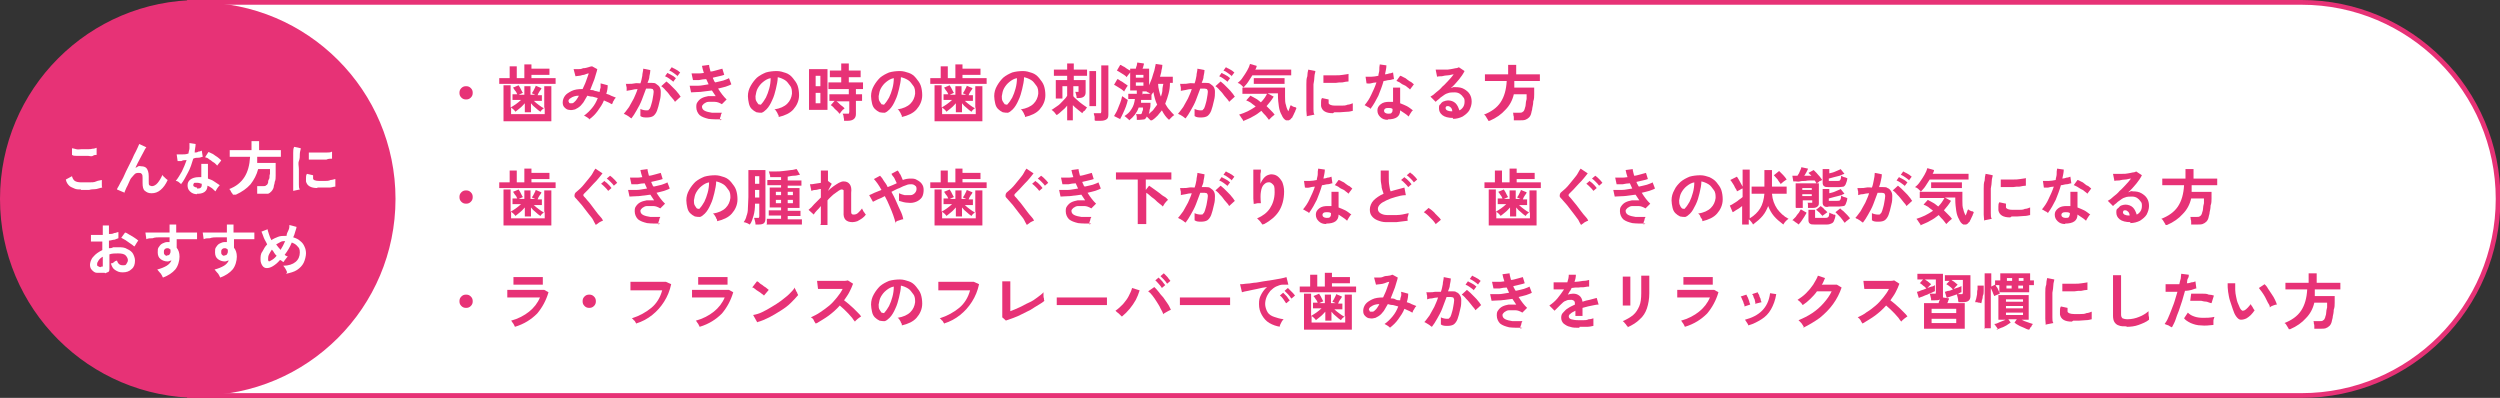 <?xml version="1.0" encoding="UTF-8"?>
<svg id="_レイヤー_2" xmlns="http://www.w3.org/2000/svg" version="1.1" viewBox="0 0 527.8 84">
  <rect x="0" y="0" width="527.8" height="84" fill="#333333" stroke="none"/>
  <!-- Generator: Adobe Illustrator 29.3.1, SVG Export Plug-In . SVG Version: 2.1.0 Build 151)  -->
  <defs>
    <style>
      .st0 {
        fill: #fff;
      }

      .st1 {
        isolation: isolate;
      }

      .st2 {
        fill: #e73276;
      }
    </style>
  </defs>
  <g id="_デザイン">
    <g>
      <path class="st0" d="M42,.5h403.5c22.9,0,41.5,18.6,41.5,41.5h0c0,22.9-18.6,41.5-41.5,41.5H42C19.1,83.5.5,64.9.5,42h0C.5,19.1,19.1.5,42,.5Z"/>
      <path class="st2" d="M445.5,84H42C18.8,84,0,65.2,0,42S18.8,0,42,0h403.5C468.7,0,487.5,18.8,487.5,42s-18.8,42-42,42ZM42,1C19.4,1,1,19.4,1,42s18.4,41,41,41h403.5c22.6,0,41-18.4,41-41S468.1,1,445.5,1H42Z"/>
    </g>
    <g>
      <path class="st0" d="M40,.5h445.9c22.9,0,41.5,18.6,41.5,41.5h0c0,22.9-18.6,41.5-41.5,41.5H40V.5Z"/>
      <path class="st2" d="M485.9,84H39.5V0h446.4c23.2,0,42,18.8,42,42s-18.8,42-42,42ZM40.5,83h445.4c22.6,0,41-18.4,41-41S508.5,1,485.9,1H40.5v82Z"/>
    </g>
    <circle class="st2" cx="42" cy="42" r="41.5"/>
    <g>
      <path class="st0" d="M17.1,40c-.5,0-1,0-1.4-.2s-.8-.3-1.1-.6-.6-.7-.7-1.3l1.3-.7c.1.4.3.8.6,1,.3.2.8.3,1.4.3h1.6c.6,0,1.1,0,1.5-.2s.9-.2,1.2-.3v1.1c0,.2,0,.4.1.5-.3,0-.7.2-1.2.3s-1,0-1.6.2h-1.7ZM15.2,32.8v-1.5c.2,0,.5.1.9.2.4.1.7,0,1.1,0h1.2c.4,0,.8,0,1.1-.1.4,0,.6-.1.9-.2v1.5c-.2,0-.5,0-.8.2s-.7,0-1.1,0h-2.4c-.4,0-.6,0-.9-.2h0Z"/>
      <path class="st0" d="M26.1,40.6l-1.4-.6c0-.2.2-.4.4-.8s.4-.8.7-1.3c.3-.5.5-1.1.8-1.7l.9-1.8c.3-.6.6-1.2.8-1.7.3-.5.5-1,.7-1.4s.3-.7.4-.9l1.5.7c-.2.2-.4.6-.6,1-.3.5-.5,1-.8,1.5s-.6,1.2-.9,1.8c.2,0,.4-.2.6-.3s.4,0,.6,0c.6,0,1,.2,1.2.5s.4.8.4,1.6,0,.2,0,.5v.5c0,.5,0,.7.1.9.1,0,.3.2.6.2s.8-.2,1.2-.7.7-1,1-1.7c0,.2.3.4.5.6s.4.4.6.5c-.4.9-.9,1.6-1.5,2.1s-1.2.7-1.9.7-1-.2-1.4-.5-.5-.9-.5-1.7,0-.3,0-.5v-.5c0-.4,0-.7-.2-.9s-.3-.2-.6-.2-.7,0-1,.4-.6.6-.8,1c-.3.6-.5,1.2-.8,1.7-.2.5-.4.9-.5,1.2h0v-.2h-.1Z"/>
      <path class="st0" d="M38.3,38.9s-.3-.2-.5-.4-.5-.3-.7-.3c.5-.6.9-1.3,1.3-2,.4-.8.7-1.6,1-2.4-.4,0-.8,0-1.1.2h-.8l-.2-1.4h1.1c.5,0,.9,0,1.4-.2,0-.4.2-.8.2-1.1v-1.1l1.3.2c0,.6-.2,1.2-.2,1.8.3,0,.5,0,.8-.2.3,0,.5-.1.7-.2l.2,1.3c-.2,0-.5.2-.9.2s-.7,0-1.1.2c-.3,1-.6,2-1.1,2.9s-.9,1.8-1.5,2.5h0ZM41.6,41c-.6,0-1.1-.2-1.5-.6s-.5-.8-.5-1.3.2-.9.6-1.2,1-.5,1.7-.5h.6v-2.8h1.4v3.1c.5.2.9.3,1.3.6s.8.5,1.2.8c0,0-.3.3-.5.6s-.3.5-.4.7c-.3-.2-.5-.5-.8-.7s-.6-.4-.9-.5c0,1.2-.9,1.8-2.4,1.7h.2ZM41.7,39.8c.3,0,.5,0,.7-.2s.2-.4.2-.8h0c-.2,0-.5-.2-.8-.2h-.7c-.2,0-.2.2-.3.4,0,.2,0,.3.2.4,0,0,.3.2.6.2h0v.2ZM45.9,35l-.5-.5c-.2-.2-.5-.3-.7-.5s-.5-.3-.7-.5-.5-.2-.7-.3l.7-1.1c.2,0,.4.2.7.3s.5.3.8.5.5.3.7.5.4.3.5.5l-.9,1.1h.1Z"/>
      <path class="st0" d="M49.2,41.2s0-.2-.2-.4-.2-.3-.3-.5-.2-.3-.3-.4c1.4-.5,2.5-1.4,3.2-2.5s1.1-2.5,1.2-4.3h-4.3v-1.4h4.6v-1.9h1.6v1.9h4.6v1.4h-5v1.3h3.9v2.7c0,.5,0,.9-.2,1.3,0,.4-.2.7-.2,1s-.3.8-.5,1-.4.4-.7.5h-2.3v-1.6h1.2c.3,0,.6,0,.7-.2.2,0,.3-.3.4-.5,0-.2,0-.5.2-.8s0-.7.2-1.1v-1h-2.5c-.3,1.2-.9,2.3-1.6,3.2-.8.9-1.8,1.6-3.1,2.2h-.6Z"/>
      <path class="st0" d="M61.9,40.3v-8c0-.5,0-.9.2-1.3l1.4.3c0,.3-.2.7-.2,1.2s0,1-.2,1.5,0,1.1,0,1.7v3.2c0,.5,0,.8.2,1.1l-1.4.3h0ZM67,39.7c-1.4,0-2.2-.5-2.4-1.4v-.7c0-.3,0-.6.2-.9l1.3.3v.7c0,.3.5.5,1.3.5h1.2c.4,0,.8,0,1.2-.2.4,0,.8-.2,1-.2v1.6c-.4,0-.8.2-1.2.2h-2.6ZM65.2,33.7v-1.5h3.8c.4,0,.8,0,1.1-.2v1.5c-.4,0-.8,0-1.2.2h-3.7Z"/>
      <path class="st0" d="M22.1,57.6h-1.6c-.5,0-.8-.3-1.1-.6s-.4-.7-.4-1.1.2-1.2.7-1.7c.5-.6,1.1-1,1.9-1.4v-1.8h-2.4v-1.4h2.5v-2h1.3v1.8c.4,0,.8,0,1.1-.2.4,0,.6-.2.9-.2v1.3c-.1,0-.5.2-.8.3-.4,0-.8.2-1.2.2v1.6c.3,0,.6,0,.9-.2h1c.8,0,1.4,0,2,.4.5.2,1,.6,1.2,1s.4.9.4,1.4c0,.8-.2,1.4-.7,1.8-.5.5-1.1.7-1.9.7s-1.1-.2-1.6-.5-.7-.8-.9-1.4c.2,0,.4,0,.7-.3s.5-.2.6-.3c.2.7.6,1,1.2,1s.6,0,.8-.3.3-.5.3-.8-.2-.7-.5-1-.9-.4-1.6-.4-1.2,0-1.8.2v3c0,.3,0,.5-.2.7-.1,0-.4.2-.7.3h0ZM21.3,56.3h.3s.1,0,.1-.2v-1.9c-.4.2-.7.5-.9.8s-.3.5-.3.8,0,.3.2.4.3.2.6.2h0ZM28.3,52c-.2-.2-.5-.4-.8-.6s-.7-.5-1-.7c-.4-.2-.7-.4-.9-.5l.8-1.1c.3,0,.6.3,1,.5s.7.4,1,.6c.3.2.6.4.8.6,0,0-.2.2-.3.4-.1.2-.2.3-.3.5-.1.2-.2.3-.2.3h-.1Z"/>
      <path class="st0" d="M34.1,58.1c0-.2-.2-.4-.4-.6s-.3-.4-.5-.6c.8-.2,1.5-.5,2-.8s.8-.7,1-1.1c-.3,0-.5.2-.8.2-.6,0-1.1-.2-1.5-.5s-.6-.8-.6-1.4,0-.8.2-1.1.4-.6.8-.8.7-.3,1.1-.3h.4v-1h-1.9c-.6,0-1.2,0-1.7.2-.5,0-.9,0-1.3.2l-.2-1.4h5.1v-1.7h1.4v1.7h4.4v1.4h-4.3v1.8c.4.5.6,1.1.6,1.9s-.3,2-.9,2.7-1.5,1.3-2.6,1.7h0l-.3-.6h0ZM35.3,53.9c.2,0,.4,0,.5-.2,0,0,.2-.3.2-.5v-.5c-.2-.2-.4-.3-.6-.3s-.4,0-.6.2c-.2.2-.2.3-.2.6s0,.4.2.6.3.2.5.2h0Z"/>
      <path class="st0" d="M46.2,58.1c0-.2-.2-.4-.4-.6s-.3-.4-.5-.6c.8-.2,1.5-.5,2-.8s.8-.7,1-1.1c-.3,0-.5.2-.8.2-.6,0-1.1-.2-1.5-.5s-.6-.8-.6-1.4,0-.8.2-1.1.4-.6.8-.8.7-.3,1.1-.3h.4v-1h-1.9c-.6,0-1.2,0-1.7.2-.5,0-.9,0-1.3.2l-.2-1.4h5.1v-1.7h1.4v1.7h4.4v1.4h-4.3v1.8c.4.5.6,1.1.6,1.9s-.3,2-.9,2.7-1.5,1.3-2.6,1.7h0l-.3-.6h0ZM47.4,53.9c.2,0,.4,0,.5-.2,0,0,.2-.3.2-.5v-.5c-.2-.2-.4-.3-.6-.3s-.4,0-.6.2c-.2.2-.2.3-.2.6s0,.4.2.6.3.2.5.2h0Z"/>
      <path class="st0" d="M60.6,57.5c0-.2-.2-.4-.3-.7-.2-.3-.3-.5-.5-.7,1.1,0,2-.3,2.6-.8s.9-1.2.9-2-.2-1-.5-1.3c-.3-.4-.7-.6-1.2-.8-.4,1-.9,1.8-1.5,2.6.2.2.5.3.7.4-.2,0-.3.3-.5.5s-.3.4-.4.6c0,0-.2,0-.4-.2,0,0-.2-.2-.4-.2-.5.6-1,1-1.5,1.3s-.9.4-1.3.4-.7-.2-.9-.5-.4-.7-.4-1.3,0-1.2.4-1.7c.3-.6.6-1.1,1-1.5-.2-.5-.5-.9-.7-1.4s-.3-.9-.5-1.3l1.3-.5c0,.3.2.7.3,1.1s.3.8.5,1.2c.4-.3.9-.5,1.4-.7s1-.2,1.5-.2h.3c0-.4.2-.8.4-1.2s.2-.8.2-1.1l1.5.4c0,.3-.2.7-.3,1.1s-.2.7-.4,1.1c.6.2,1.1.4,1.5.8.4.3.7.7.9,1.2.2.4.3.9.3,1.4s-.2,1.4-.5,2-.8,1.1-1.4,1.5-1.4.6-2.3.8h0s.2-.3.2-.3ZM57.2,55c.4-.2.8-.5,1.2-1-.2-.2-.4-.4-.5-.6s-.3-.5-.5-.7c-.2.3-.4.6-.6,1s-.2.7-.2,1.1.2.5.6.2ZM59.2,52.8c.4-.6.7-1.2,1-1.9-.3,0-.7,0-1,.2s-.6.3-.9.5c.3.4.6.8.9,1.1h0Z"/>
    </g>
  </g>
  <g class="st1">
    <g class="st1">
      <g class="st1">
        <path class="st2" d="M98.4,21c-.4,0-.7-.1-1-.4s-.4-.6-.4-1,.1-.7.4-1,.6-.4,1-.4.7.1,1,.4c.3.3.4.6.4,1s-.1.7-.4,1c-.3.3-.6.4-1,.4Z"/>
        <path class="st2" d="M105.4,17.7v-1.2h2.2v-2.5h1.5v2.5h1.6v-2.9h1.5v.9h3.8v1.3h-3.8v.7h5.1v1.2h-11.9ZM106.3,25.4v-7.4h1.5v4.7c.3-.2.7-.4,1.1-.7.4-.3.8-.6,1.1-.9h-1.8v-1.2h1c-.1-.2-.2-.5-.4-.7s-.3-.5-.5-.7l1.2-.5c0,.1.2.3.3.5.1.2.2.4.3.6s.2.4.3.5l-.9.4h1.2v-1.8h1.3v1.8h1l-.7-.3c0-.1.2-.3.3-.5.1-.2.2-.4.3-.6s.2-.4.2-.5l1.2.5c0,.2-.2.4-.4.7-.2.3-.3.5-.4.8h.9v1.2h-1.7c.3.3.7.6,1.1.9.4.3.7.5,1.1.7v-4.7h1.5v7.4h-10.1ZM107.8,24.1h7.2v-1.4c-.2.1-.3.3-.5.4-.2.2-.3.3-.4.5-.3-.2-.7-.5-1-.8-.4-.3-.7-.6-1-1v1.9h-1.3v-1.9c-.3.3-.6.7-1,1-.4.3-.7.6-1,.8,0-.1-.2-.3-.4-.5s-.4-.3-.5-.4v1.4Z"/>
        <path class="st2" d="M124.6,25.3c-.1-.1-.3-.3-.6-.5-.3-.2-.5-.3-.7-.4.6-.4,1.2-1,1.7-1.6.5-.6.9-1.3,1.2-2.1-.4-.1-.8-.2-1.1-.3-.4,0-.8-.1-1.1-.2-.2.4-.5.8-.7,1.2-.2.4-.5.6-.7.9-.4.4-.8.6-1.2.8-.4.1-.8.2-1.2.1-.4,0-.7-.2-1-.5-.3-.3-.4-.6-.4-1.1s.2-1,.5-1.4c.3-.4.8-.7,1.4-1,.6-.3,1.4-.4,2.3-.4.2-.5.5-1,.7-1.6.2-.6.4-1.1.6-1.7-.3,0-.7.2-1,.3-.4,0-.7.2-1,.2s-.6.1-.8.1l-.4-1.5c.2,0,.5,0,.9,0,.4,0,.7,0,1.1-.2.4,0,.8-.1,1.1-.2s.6-.2.8-.2l1.1.6c-.1.6-.4,1.3-.6,2.1-.3.8-.6,1.5-.9,2.3.3,0,.7,0,1,.2.3,0,.7.2,1,.2,0-.3.1-.6.2-.9,0-.3,0-.6,0-.9l1.5.4c0,.6-.1,1.2-.3,1.8.3.1.7.2,1,.4.3.1.7.3,1,.4,0,.1-.2.2-.3.4-.1.2-.2.4-.3.5,0,.2-.1.3-.2.5-.3-.1-.5-.3-.8-.4s-.6-.3-.9-.4c-.3.8-.8,1.5-1.3,2.2-.5.7-1.1,1.3-1.8,1.8ZM120.1,21.5c0,.1,0,.2.2.3.1,0,.3,0,.5,0,.2,0,.4-.2.6-.4.1-.1.3-.3.4-.5s.3-.4.4-.7c-.7,0-1.3.2-1.7.5-.4.2-.5.5-.5.7Z"/>
        <path class="st2" d="M133,24.8c0,0-.2-.2-.4-.3s-.3-.2-.5-.3c-.2,0-.3-.2-.4-.2.4-.4.7-.9,1.1-1.4.3-.6.7-1.2,1-1.8.3-.7.6-1.3.8-2-.4,0-.9.1-1.3.2s-.8.1-1,.2c0-.1,0-.3,0-.5s0-.4-.1-.6c0-.2,0-.3-.1-.4.2,0,.5,0,.8,0,.3,0,.7,0,1.1-.1s.8,0,1.2,0c.2-.5.3-1.1.4-1.6,0-.5.2-1,.2-1.5l1.5.3c0,.4-.1.8-.2,1.3,0,.5-.2.9-.4,1.4.2,0,.3,0,.5,0,.1,0,.3,0,.4,0,.3,0,.7,0,.9.2s.5.3.7.6c.2.3.3.6.3,1.1,0,.5,0,1.1-.2,1.8-.2.9-.4,1.7-.6,2.2-.2.5-.5.9-.8,1.1-.3.2-.8.3-1.3.3s-1,0-1.4-.3c0-.2,0-.5,0-.8,0-.3,0-.5,0-.7.4.2.9.3,1.3.3s.4,0,.5-.2c.2-.1.3-.4.4-.7.1-.4.3-.9.4-1.6.1-.6.2-1.1.2-1.4,0-.3-.1-.5-.2-.6-.1,0-.3-.1-.5-.1s-.5,0-.9,0c-.3.8-.6,1.6-.9,2.4-.3.8-.7,1.5-1.1,2.2-.4.7-.7,1.2-1.1,1.7ZM142.5,21.5c-.1-.2-.3-.5-.6-.8s-.5-.6-.8-1-.6-.6-.8-.9c-.3-.3-.5-.5-.7-.6l1.1-1c.2.2.5.4.7.6s.6.6.9.9c.3.3.6.6.8.9.3.3.4.6.6.8l-1.2,1.1ZM142.2,17.3c-.2-.2-.5-.4-.9-.7-.3-.2-.6-.4-.9-.5l.5-.7c.1,0,.3.2.6.3.2.1.5.3.7.4.2.2.4.3.5.4l-.6.8ZM143.1,16.1c-.2-.2-.5-.4-.9-.7s-.6-.4-.9-.5l.5-.7c.1,0,.3.2.6.3.2.1.5.3.7.4.2.2.4.3.5.4l-.6.8Z"/>
        <path class="st2" d="M152.4,25.2c-1.1,0-2,0-2.8-.1-.8-.2-1.4-.4-1.9-.8-.4-.4-.7-1-.7-1.7s.1-.8.3-1.1c.2-.3.5-.6.9-.8.4-.2.8-.3,1.3-.4.5,0,1,0,1.6,0-.1-.2-.3-.4-.4-.6-.1-.2-.3-.4-.4-.6-.8.1-1.6.2-2.4.3-.8,0-1.4.1-2,.1l-.3-1.4c.5,0,1.1,0,1.8,0,.7,0,1.4-.2,2.2-.3-.2-.4-.3-.7-.5-1.1-.5,0-1,.1-1.5.2-.5,0-.9,0-1.3,0l-.3-1.4c.4,0,.8,0,1.2,0,.5,0,.9,0,1.4-.1-.2-.6-.3-1-.4-1.5l1.5-.2c0,.4.2.9.3,1.4.5,0,.9-.2,1.4-.3.4-.1.8-.2,1.1-.3l.4,1.3c-.3.1-.6.2-1.1.3s-.9.2-1.3.3c0,.2.1.3.2.5,0,.2.2.4.3.5.6-.1,1.2-.3,1.7-.4.5-.2.9-.3,1.2-.5l.5,1.3c-.3.2-.7.3-1.2.5-.5.1-1,.3-1.6.4.3.5.6.9.9,1.3s.6.7.9,1l-1,1c-.5-.3-1-.5-1.5-.5-.5,0-.9,0-1.3,0-.4,0-.7.2-1,.4-.2.2-.4.4-.4.6,0,.4.2.7.6.9.4.2.9.3,1.5.4.6,0,1.3,0,2.1,0,0,.1-.2.3-.2.5s-.1.4-.2.6c0,.2,0,.4,0,.5Z"/>
        <path class="st2" d="M164.4,24.6c0-.1,0-.3-.2-.5,0-.2-.2-.4-.3-.6-.1-.2-.2-.3-.4-.4,1.2-.2,2.1-.6,2.7-1.2s.9-1.3,1-2.1c0-.6,0-1.2-.4-1.7s-.6-.9-1.1-1.2c-.5-.3-1-.5-1.5-.6,0,.8-.2,1.6-.4,2.5-.2.8-.4,1.6-.8,2.4-.3.7-.7,1.4-1.2,1.9-.4.4-.7.6-1,.7-.3,0-.7,0-1.1-.1-.4-.2-.7-.4-1-.7-.3-.3-.5-.7-.6-1.2-.1-.5-.2-1-.2-1.5,0-.8.2-1.5.6-2.2s.8-1.2,1.3-1.7c.6-.5,1.2-.8,1.9-1.1.7-.2,1.5-.3,2.3-.3.7,0,1.3.2,1.9.4s1.1.6,1.5,1.1c.4.5.8,1,1,1.6.2.6.3,1.3.3,2,0,1.2-.5,2.2-1.2,3s-1.8,1.3-3.1,1.6ZM160.2,22c0,0,.2.1.3.1s.2,0,.3-.2c.3-.3.6-.8.9-1.3.3-.6.5-1.2.7-1.9.2-.7.3-1.5.3-2.2-.6.1-1.1.4-1.6.8-.5.4-.8.8-1.1,1.3s-.4,1.1-.5,1.7c0,.4,0,.8.2,1.1s.3.5.5.7Z"/>
        <path class="st2" d="M170.8,23.2v-8.6h3.9v8.6h-3.9ZM172.2,18.2h1v-2.2h-1v2.2ZM172.2,21.8h1v-2.2h-1v2.2ZM178.2,25.5c0-.2,0-.5-.1-.8,0-.3-.1-.5-.2-.7h.9c.2,0,.3,0,.4,0,0,0,.1-.2.1-.4v-2.2h-2.7c.2.1.4.3.6.5.2.2.4.4.6.5.2.2.4.3.5.5,0,0-.2.2-.4.3-.1.2-.3.3-.4.5-.1.2-.2.3-.3.3-.1-.2-.3-.4-.5-.6-.2-.2-.5-.4-.7-.7-.2-.2-.4-.4-.6-.5l.8-.9h-1.1v-1.4h4.1v-1.1h-4.3v-1.4h2.7v-1.1h-2.4v-1.4h2.4v-1.5h1.6v1.5h2.5v1.4h-2.5v1.1h3v1.4h-1.5v1.1h1.3v1.4h-1.3v2.8c0,.9-.6,1.4-1.7,1.4h-1Z"/>
        <path class="st2" d="M190.4,24.6c0-.1,0-.3-.2-.5,0-.2-.2-.4-.3-.6-.1-.2-.2-.3-.4-.4,1.2-.2,2.1-.6,2.7-1.2s.9-1.3,1-2.1c0-.6,0-1.2-.4-1.7s-.6-.9-1.1-1.2c-.5-.3-1-.5-1.5-.6,0,.8-.2,1.6-.4,2.5-.2.8-.4,1.6-.8,2.4-.3.7-.7,1.4-1.2,1.9-.4.4-.7.6-1,.7-.3,0-.7,0-1.1-.1-.4-.2-.7-.4-1-.7-.3-.3-.5-.7-.6-1.2-.1-.5-.2-1-.2-1.5,0-.8.2-1.5.6-2.2s.8-1.2,1.3-1.7c.6-.5,1.2-.8,1.9-1.1.7-.2,1.5-.3,2.3-.3.7,0,1.3.2,1.9.4s1.1.6,1.5,1.1c.4.5.8,1,1,1.6.2.6.3,1.3.3,2,0,1.2-.5,2.2-1.2,3s-1.8,1.3-3.1,1.6ZM186.2,22c0,0,.2.1.3.1s.2,0,.3-.2c.3-.3.6-.8.9-1.3.3-.6.5-1.2.7-1.9.2-.7.3-1.5.3-2.2-.6.1-1.1.4-1.6.8-.5.4-.8.8-1.1,1.3s-.4,1.1-.5,1.7c0,.4,0,.8.2,1.1s.3.5.5.7Z"/>
        <path class="st2" d="M196.4,17.7v-1.2h2.2v-2.5h1.5v2.5h1.6v-2.9h1.5v.9h3.8v1.3h-3.8v.7h5.1v1.2h-11.9ZM197.3,25.4v-7.4h1.5v4.7c.3-.2.7-.4,1.1-.7.4-.3.8-.6,1.1-.9h-1.8v-1.2h1c-.1-.2-.2-.5-.4-.7s-.3-.5-.5-.7l1.2-.5c0,.1.2.3.3.5.1.2.2.4.3.6s.2.4.3.5l-.9.4h1.2v-1.8h1.3v1.8h1l-.7-.3c0-.1.2-.3.3-.5.1-.2.2-.4.3-.6s.2-.4.2-.5l1.2.5c0,.2-.2.4-.4.7-.2.3-.3.5-.4.8h.9v1.2h-1.7c.3.3.7.6,1.1.9.4.3.7.5,1.1.7v-4.7h1.5v7.4h-10.1ZM198.8,24.1h7.2v-1.4c-.2.1-.3.3-.5.4-.2.2-.3.3-.4.5-.3-.2-.7-.5-1-.8-.4-.3-.7-.6-1-1v1.9h-1.3v-1.9c-.3.3-.6.7-1,1-.4.3-.7.6-1,.8,0-.1-.2-.3-.4-.5s-.4-.3-.5-.4v1.4Z"/>
        <path class="st2" d="M216.4,24.6c0-.1,0-.3-.2-.5,0-.2-.2-.4-.3-.6-.1-.2-.2-.3-.4-.4,1.2-.2,2.1-.6,2.7-1.2s.9-1.3,1-2.1c0-.6,0-1.2-.4-1.7s-.6-.9-1.1-1.2c-.5-.3-1-.5-1.5-.6,0,.8-.2,1.6-.4,2.5-.2.8-.4,1.6-.8,2.4-.3.7-.7,1.4-1.2,1.9-.4.4-.7.6-1,.7-.3,0-.7,0-1.1-.1-.4-.2-.7-.4-1-.7-.3-.3-.5-.7-.6-1.2-.1-.5-.2-1-.2-1.5,0-.8.2-1.5.6-2.2s.8-1.2,1.3-1.7c.6-.5,1.2-.8,1.9-1.1.7-.2,1.5-.3,2.3-.3.7,0,1.3.2,1.9.4s1.1.6,1.5,1.1c.4.5.8,1,1,1.6.2.6.3,1.3.3,2,0,1.2-.5,2.2-1.2,3s-1.8,1.3-3.1,1.6ZM212.2,22c0,0,.2.1.3.1s.2,0,.3-.2c.3-.3.6-.8.9-1.3.3-.6.5-1.2.7-1.9.2-.7.3-1.5.3-2.2-.6.1-1.1.4-1.6.8-.5.4-.8.8-1.1,1.3s-.4,1.1-.5,1.7c0,.4,0,.8.2,1.1s.3.5.5.7Z"/>
        <path class="st2" d="M225.3,25.4v-3.1c-.3.4-.7.8-1.1,1.1-.4.4-.8.7-1.1.9-.1-.1-.3-.3-.5-.6-.2-.2-.4-.4-.6-.5.4-.2.7-.5,1.2-.8s.8-.7,1.2-1.1c.4-.4.7-.7.9-1.1v-2h-1v2.6h-1.4v-3.9h2.4v-.9h-2.8v-1.3h2.8v-1.3h1.4v1.3h2.8v1.3h-2.8v.9h2.5v2.6c0,.8-.5,1.2-1.5,1.2h-.4c0-.2,0-.4-.1-.7s-.1-.5-.2-.6h.4c.2,0,.3,0,.3,0,0,0,0-.2,0-.3v-.9h-1.1v2.1c.2.3.5.5.8.8.3.3.7.6,1.1.9s.7.5,1,.7c0,0-.2.2-.3.4s-.2.3-.4.4-.2.3-.3.4c-.3-.2-.6-.5-1-.8s-.7-.6-1-.9v3.2h-1.4ZM230,22.4v-7.4h1.4v7.4h-1.4ZM231.1,25.4c0-.1,0-.3,0-.5,0-.2,0-.4-.1-.6s0-.3-.1-.4h1.1c.2,0,.3,0,.4,0,0,0,.1-.2.1-.3v-9.8h1.5v10.4c0,.5-.1.8-.4,1-.3.2-.7.3-1.2.3h-1.1Z"/>
        <path class="st2" d="M237.3,19.3c-.1-.1-.3-.3-.6-.5s-.5-.3-.8-.5c-.3-.2-.5-.3-.7-.4l.7-1.2c.2,0,.4.2.7.4.3.1.5.3.8.5.3.2.5.3.7.5,0,0-.2.2-.3.4s-.2.3-.3.5c-.1.2-.2.3-.2.4ZM236.6,25.2l-1.4-.7c.2-.4.5-.8.7-1.3.2-.5.4-1,.6-1.5s.3-.9.4-1.4c.2.1.4.3.6.4.2.2.5.3.6.4-.1.4-.2.9-.4,1.4-.2.5-.4,1-.6,1.4s-.4.9-.6,1.2ZM242.9,25.4c-.1-.1-.3-.3-.4-.4-.1-.1-.3-.3-.4-.4-.1.3-.3.5-.5.6-.2,0-.6.1-1,.1h-.6c0-.1,0-.3,0-.6,0-.2-.1-.5-.2-.6h.6c.2,0,.4,0,.5,0,0,0,.2-.2.2-.3,0-.2.1-.3.2-.6,0-.2,0-.4,0-.5h-.9c-.2.6-.5,1.1-.8,1.5s-.8.9-1.2,1.2c-.1-.2-.3-.3-.5-.5-.2-.2-.4-.3-.5-.4.6-.4,1.1-.8,1.5-1.5.4-.6.6-1.3.7-2.1h-1.4v-1.1h1.8v-.7h-1.4v-3.8c-.1.1-.2.3-.4.5s-.3.4-.3.5c-.1-.1-.3-.3-.6-.5s-.5-.3-.8-.5c-.3-.2-.5-.3-.7-.4l.7-1.2c.2,0,.4.2.6.3.3.1.5.3.8.5.3.2.5.3.7.4v-.4h1.2c0-.2.1-.4.2-.7,0-.2.1-.4.1-.6l1.4.2c0,.1,0,.3-.1.5,0,.2-.1.4-.2.6h1.4v3.5c.2-.5.4-1,.6-1.5.2-.6.3-1.1.5-1.6.1-.5.2-1,.3-1.4l1.4.2c0,.4-.1.8-.2,1.2,0,.4-.2.8-.3,1.3h2.7v1.3h-.6c0,.8-.1,1.6-.3,2.3-.2.7-.4,1.4-.7,2.1.3.5.5.9.9,1.3.3.4.7.8,1,1.1-.2.1-.4.3-.6.5s-.4.4-.5.5c-.6-.5-1.1-1.2-1.5-2-.3.4-.6.7-.9,1.1-.4.4-.7.7-1.2,1ZM239.8,16.4h1.6v-.6h-1.6v.6ZM239.8,18.1h1.6v-.7h-1.6v.7ZM242.2,24.3c.5-.3.8-.7,1.2-1,.3-.4.6-.8.9-1.2-.4-.8-.6-1.7-.8-2.7,0,.1-.1.2-.2.3,0,.1-.1.2-.2.3,0,0,0,0,0,0s0,0,0,0v1.1h-2.2c0,.1,0,.2,0,.3,0,.1,0,.2,0,.3h2c0,.5,0,1-.2,1.5,0,.5-.2.9-.3,1.3ZM241.3,19.8h1.6c-.1,0-.3-.2-.5-.3-.2,0-.3-.2-.4-.2,0,0,0,0,0,0,0,0,0,0,0,0h-.8v.7ZM245.1,20.4c.1-.4.3-.9.3-1.3,0-.5.1-.9.2-1.4h-1.1c0,.5.1,1,.2,1.4s.2.9.4,1.3Z"/>
        <path class="st2" d="M250,24.8c0,0-.2-.2-.4-.3s-.3-.2-.5-.3c-.2,0-.3-.2-.4-.2.4-.4.7-.9,1.1-1.4.3-.6.7-1.2,1-1.8.3-.7.6-1.3.8-2-.4,0-.9.1-1.3.2s-.8.1-1,.2c0-.1,0-.3,0-.5s0-.4-.1-.6c0-.2,0-.3-.1-.4.2,0,.5,0,.8,0,.3,0,.7,0,1.1-.1s.8,0,1.2,0c.2-.5.3-1.1.4-1.6,0-.5.2-1,.2-1.5l1.5.3c0,.4-.1.8-.2,1.3,0,.5-.2.9-.4,1.4.2,0,.3,0,.5,0,.1,0,.3,0,.4,0,.3,0,.7,0,.9.2s.5.3.7.6c.2.3.3.6.3,1.1,0,.5,0,1.1-.2,1.8-.2.9-.4,1.7-.6,2.2-.2.5-.5.9-.8,1.1-.3.2-.8.3-1.3.3s-1,0-1.4-.3c0-.2,0-.5,0-.8,0-.3,0-.5,0-.7.4.2.9.3,1.3.3s.4,0,.5-.2c.2-.1.3-.4.4-.7.1-.4.3-.9.4-1.6.1-.6.2-1.1.2-1.4,0-.3-.1-.5-.2-.6-.1,0-.3-.1-.5-.1s-.5,0-.9,0c-.3.8-.6,1.6-.9,2.4-.3.8-.7,1.5-1.1,2.2-.4.7-.7,1.2-1.1,1.7ZM259.5,21.5c-.1-.2-.3-.5-.6-.8s-.5-.6-.8-1-.6-.6-.8-.9c-.3-.3-.5-.5-.7-.6l1.1-1c.2.2.5.4.7.6s.6.6.9.9c.3.3.6.6.8.9.3.3.4.6.6.8l-1.2,1.1ZM259.2,17.3c-.2-.2-.5-.4-.9-.7-.3-.2-.6-.4-.9-.5l.5-.7c.1,0,.3.2.6.3.2.1.5.3.7.4.2.2.4.3.5.4l-.6.8ZM260.1,16.1c-.2-.2-.5-.4-.9-.7s-.6-.4-.9-.5l.5-.7c.1,0,.3.2.6.3.2.1.5.3.7.4.2.2.4.3.5.4l-.6.8Z"/>
        <path class="st2" d="M262.5,18.4c-.2-.2-.3-.3-.5-.5-.2-.2-.4-.3-.7-.4.4-.3.8-.7,1.1-1.2.3-.4.6-.9.9-1.4.3-.5.5-1,.6-1.4l1.4.4c0,.1,0,.3-.1.4,0,.1-.1.3-.2.4h7.6v1.2h-8.2c-.3.5-.6.9-.9,1.4s-.7.8-1,1.2ZM262.5,25.6c0-.2-.2-.4-.4-.7-.2-.3-.3-.5-.5-.7.6-.2,1.2-.4,1.8-.7.6-.3,1.1-.6,1.7-1-.3-.3-.7-.5-1-.8-.3-.2-.7-.4-1-.5l.9-1c.4.2.7.4,1.1.6.4.2.7.5,1.1.8.6-.6,1-1.2,1.3-1.8h-5.2v-1.3h9c0,.2,0,.5,0,.8,0,.3,0,.7,0,1.1,0,.7,0,1.3.2,1.8.1.5.3,1,.5,1.3.1-.3.2-.5.3-.8,0-.2.2-.4.2-.5,0,0,.2.1.3.2.1,0,.3.2.5.2.2,0,.3.1.4.2,0,.1-.1.3-.2.5,0,.2-.2.4-.3.7s-.2.4-.3.6c0,.2-.2.3-.3.4-.1.2-.3.3-.5.4-.2,0-.4,0-.6,0-.4-.2-.7-.6-.9-1.1-.3-.5-.5-1.1-.6-1.8-.1-.7-.2-1.5-.2-2.4v-.4h-2.2l1.3.7c-.4.7-.9,1.3-1.5,2,.3.3.6.6.9.9.3.3.6.6.8.9-.2.2-.4.3-.6.5-.2.2-.4.4-.6.6-.2-.3-.4-.5-.7-.9-.3-.3-.6-.6-.9-1-.6.5-1.2.9-1.8,1.2-.6.4-1.3.6-1.9.9ZM264.7,17.7v-1.2h6.5v1.2h-6.5Z"/>
        <path class="st2" d="M275.9,24.6c0-.4-.1-.8-.1-1.3s0-1.1,0-1.7c0-.6,0-1.2,0-1.9,0-.7,0-1.3,0-1.9,0-.6,0-1.2.2-1.7,0-.5.1-1,.2-1.4l1.5.3c0,.3-.2.7-.2,1.2,0,.5-.1,1-.2,1.6,0,.6,0,1.2,0,1.8,0,.6,0,1.2,0,1.8,0,.6,0,1.1,0,1.6,0,.5,0,.9.2,1.2l-1.5.3ZM281.4,23.9c-1.5,0-2.3-.5-2.5-1.5,0-.2,0-.5,0-.8,0-.3,0-.6.2-.9l1.4.3c0,.2,0,.3,0,.4,0,.1,0,.2,0,.4.1.3.6.5,1.4.5.4,0,.8,0,1.3,0,.4,0,.9,0,1.3-.2.4,0,.8-.2,1.1-.3,0,.1,0,.3,0,.5,0,.2,0,.4,0,.6,0,.2,0,.4,0,.5-.4.1-.8.2-1.3.2s-.9.1-1.4.1c-.4,0-.8,0-1.2,0ZM279.4,17.5v-1.6c.2,0,.6,0,1.1,0s1,0,1.5,0,1,0,1.5-.1.9-.1,1.2-.2v1.6c-.4,0-.8.1-1.3.2-.5,0-.9,0-1.4.1-.5,0-1,0-1.4,0-.4,0-.8,0-1.2,0Z"/>
        <path class="st2" d="M289.4,23c-.1-.1-.3-.3-.6-.4-.3-.2-.5-.3-.7-.4.5-.6,1-1.3,1.4-2.2.4-.8.8-1.7,1.1-2.6-.4,0-.8.1-1.2.2s-.7,0-.9,0l-.2-1.4c.3,0,.7,0,1.2,0,.5,0,1-.1,1.5-.2,0-.4.2-.8.2-1.2,0-.4,0-.8.1-1.2l1.4.2c0,.7-.2,1.3-.3,1.9.3,0,.6-.1.9-.2.3,0,.5-.1.8-.2l.2,1.4c-.3,0-.6.2-1,.2-.4,0-.8.2-1.2.2-.3,1.1-.7,2.1-1.1,3.1-.5,1-1,1.9-1.6,2.7ZM293,25.3c-.7,0-1.2-.2-1.6-.6-.4-.4-.6-.8-.6-1.4,0-.5.2-.9.7-1.3s1.1-.5,1.8-.5c.1,0,.2,0,.4,0,.1,0,.2,0,.4,0v-3h1.5v3.3c.5.2,1,.4,1.4.6s.9.6,1.3.9c-.2.1-.3.3-.5.6s-.3.5-.4.7c-.3-.3-.6-.5-.9-.7-.3-.2-.6-.4-.9-.6,0,1.3-.9,1.9-2.6,1.9ZM293.1,24c.3,0,.6,0,.7-.2.2-.2.2-.4.2-.8h0c-.3-.2-.5-.2-.8-.2-.3,0-.5,0-.7.1-.2.1-.3.3-.3.4,0,.2,0,.3.2.5.1.1.4.2.6.2ZM297.7,18.9c-.1-.1-.3-.3-.6-.5-.2-.2-.5-.4-.8-.5s-.5-.3-.8-.5c-.3-.1-.5-.3-.7-.3l.8-1.1c.2,0,.5.2.7.3.3.1.6.3.8.5.3.2.5.4.8.5.2.2.4.3.6.5l-.9,1.2Z"/>
        <path class="st2" d="M306.8,24.9c-1,0-1.8-.2-2.3-.6-.5-.4-.7-.9-.7-1.4s0-.7.3-.9c.2-.3.4-.5.7-.6.3-.1.6-.2.9-.2.6,0,1.2.2,1.6.6.4.4.6.9.8,1.5.3-.1.6-.4.8-.7.2-.3.3-.7.3-1.1s0-.7-.3-1c-.2-.3-.4-.5-.7-.7s-.7-.3-1.1-.3-1.1,0-1.5.2c-.4.1-.8.4-1.2.7-.2.1-.4.3-.6.5-.3.2-.5.4-.7.6l-1.1-1.1c.4-.2.8-.5,1.2-.9.4-.3.9-.7,1.3-1.2.5-.4.9-.9,1.3-1.3s.8-.9,1.1-1.3c-.4,0-.8.2-1.2.2-.4,0-.9.1-1.3.2-.4,0-.7,0-1,.1l-.3-1.5c.2,0,.5,0,.9,0,.4,0,.7,0,1.1,0s.8,0,1.2-.1.7-.1,1-.2c.3,0,.5-.1.7-.2l1.2.8c-.3.6-.7,1.2-1.2,1.8-.5.6-1.1,1.3-1.7,1.8.1,0,.3-.1.5-.2.2,0,.4,0,.5,0,.7,0,1.3.1,1.8.4.5.3.9.6,1.2,1.1s.4,1,.4,1.6-.2,1.2-.5,1.8c-.3.5-.8.9-1.4,1.3-.6.3-1.3.5-2.1.5ZM306.6,23.5c0-.3-.1-.6-.3-.8s-.4-.3-.6-.3-.3,0-.4.1-.1.2-.1.3,0,.3.3.5c.2.1.5.2,1,.2,0,0,0,0,0,0h0Z"/>
        <path class="st2" d="M314.2,25.5c0-.1-.1-.3-.2-.4-.1-.2-.2-.3-.3-.5-.1-.2-.2-.3-.4-.4,1.5-.6,2.7-1.4,3.5-2.6s1.2-2.7,1.3-4.5h-4.6v-1.4h4.9v-2h1.7v2h5v1.4h-5.4c0,.2,0,.5,0,.7,0,.2,0,.5,0,.7h4.2c0,.4,0,.9,0,1.4s0,1-.2,1.5c0,.5-.1,1-.2,1.4,0,.4-.2.8-.2,1-.1.5-.3.8-.5,1-.2.2-.5.4-.8.5s-.7.1-1.1.1h-1.3c0-.1,0-.3,0-.5,0-.2,0-.4-.1-.6,0-.2,0-.4-.1-.5h1.3c.4,0,.6,0,.8-.2.2-.1.3-.3.4-.6,0-.2.2-.5.2-.9s.1-.8.2-1.2c0-.4,0-.8,0-1h-2.7c-.3,1.3-.9,2.4-1.8,3.3-.8.9-1.9,1.7-3.3,2.3Z"/>
      </g>
    </g>
    <g class="st1">
      <g class="st1">
        <path class="st2" d="M98.4,43c-.4,0-.7-.1-1-.4s-.4-.6-.4-1,.1-.7.4-1,.6-.4,1-.4.7.1,1,.4c.3.3.4.6.4,1s-.1.7-.4,1c-.3.3-.6.4-1,.4Z"/>
        <path class="st2" d="M105.4,39.7v-1.2h2.2v-2.5h1.5v2.5h1.6v-2.9h1.5v.9h3.8v1.3h-3.8v.7h5.1v1.2h-11.9ZM106.3,47.4v-7.4h1.5v4.7c.3-.2.7-.4,1.1-.7.4-.3.8-.6,1.1-.9h-1.8v-1.2h1c-.1-.2-.2-.5-.4-.7s-.3-.5-.5-.7l1.2-.5c0,.1.2.3.3.5.1.2.2.4.3.6s.2.4.3.5l-.9.4h1.2v-1.8h1.3v1.8h1l-.7-.3c0-.1.2-.3.3-.5.1-.2.2-.4.3-.6s.2-.4.2-.5l1.2.5c0,.2-.2.4-.4.7-.2.3-.3.5-.4.8h.9v1.2h-1.7c.3.3.7.6,1.1.9.4.3.7.5,1.1.7v-4.7h1.5v7.4h-10.1ZM107.8,46.1h7.2v-1.4c-.2.1-.3.3-.5.4-.2.2-.3.3-.4.5-.3-.2-.7-.5-1-.8-.4-.3-.7-.6-1-1v1.9h-1.3v-1.9c-.3.3-.6.7-1,1-.4.3-.7.6-1,.8,0-.1-.2-.3-.4-.5s-.4-.3-.5-.4v1.4Z"/>
        <path class="st2" d="M125.8,47.5c-.2-.3-.4-.7-.6-1.1s-.6-.8-.9-1.2-.6-.8-1-1.3c-.3-.4-.6-.8-.9-1.1-.3-.3-.5-.6-.7-.8-.3-.3-.5-.5-.4-.8,0-.2.1-.5.4-.7.2-.2.5-.4.8-.7.3-.3.6-.6.9-1s.6-.7.9-1.1c.3-.4.6-.7.8-1.1.2-.4.4-.7.6-1l1.5,1c-.2.3-.5.6-.8,1-.3.4-.7.8-1.1,1.2-.4.4-.7.8-1.1,1.2-.4.4-.7.7-.9.9-.2.2-.2.4,0,.6.2.2.4.4.7.8.3.3.6.7.9,1.1.3.4.6.8.9,1.2.3.4.6.8.9,1.1.3.3.5.6.6.9-.1,0-.3.1-.5.2-.2.1-.4.2-.6.4-.2.1-.3.2-.4.3ZM128.4,40.3c-.2-.3-.4-.5-.7-.8s-.5-.5-.8-.7l.7-.6c.1.1.3.3.5.4.2.2.4.4.6.6.2.2.3.4.4.5l-.7.6ZM129.6,39.2c-.2-.3-.4-.5-.7-.8-.3-.3-.5-.5-.8-.7l.7-.6c.1.1.3.2.5.4s.4.4.6.6c.2.2.3.4.4.5l-.7.6Z"/>
        <path class="st2" d="M139.4,47.2c-1.1,0-2,0-2.8-.1-.8-.2-1.4-.4-1.9-.8-.4-.4-.7-1-.7-1.7s.1-.8.3-1.1c.2-.3.5-.6.9-.8.4-.2.8-.3,1.3-.4.5,0,1,0,1.6,0-.1-.2-.3-.4-.4-.6-.1-.2-.3-.4-.4-.6-.8.1-1.6.2-2.4.3-.8,0-1.4.1-2,.1l-.3-1.4c.5,0,1.1,0,1.8,0,.7,0,1.4-.2,2.2-.3-.2-.4-.3-.7-.5-1.1-.5,0-1,.1-1.5.2-.5,0-.9,0-1.3,0l-.3-1.4c.4,0,.8,0,1.2,0,.5,0,.9,0,1.4-.1-.2-.6-.3-1-.4-1.5l1.5-.2c0,.4.2.9.3,1.4.5,0,.9-.2,1.4-.3.4-.1.8-.2,1.1-.3l.4,1.3c-.3.1-.6.2-1.1.3s-.9.2-1.3.3c0,.2.1.3.2.5,0,.2.2.4.3.5.6-.1,1.2-.3,1.7-.4.5-.2.9-.3,1.2-.5l.5,1.3c-.3.2-.7.3-1.2.5-.5.1-1,.3-1.6.4.3.5.6.9.9,1.3s.6.7.9,1l-1,1c-.5-.3-1-.5-1.5-.5-.5,0-.9,0-1.3,0-.4,0-.7.2-1,.4-.2.2-.4.4-.4.6,0,.4.2.7.6.9.4.2.9.3,1.5.4.6,0,1.3,0,2.1,0,0,.1-.2.3-.2.5s-.1.4-.2.6c0,.2,0,.4,0,.5Z"/>
        <path class="st2" d="M151.4,46.6c0-.1,0-.3-.2-.5,0-.2-.2-.4-.3-.6-.1-.2-.2-.3-.4-.4,1.2-.2,2.1-.6,2.7-1.2s.9-1.3,1-2.1c0-.6,0-1.2-.4-1.7s-.6-.9-1.1-1.2c-.5-.3-1-.5-1.5-.6,0,.8-.2,1.6-.4,2.5-.2.8-.4,1.6-.8,2.4-.3.7-.7,1.4-1.2,1.9-.4.4-.7.6-1,.7-.3,0-.7,0-1.1-.1-.4-.2-.7-.4-1-.7-.3-.3-.5-.7-.6-1.2-.1-.5-.2-1-.2-1.5,0-.8.2-1.5.6-2.2s.8-1.2,1.3-1.7c.6-.5,1.2-.8,1.9-1.1.7-.2,1.5-.3,2.3-.3.7,0,1.3.2,1.9.4s1.1.6,1.5,1.1c.4.5.8,1,1,1.6.2.6.3,1.3.3,2,0,1.2-.5,2.2-1.2,3s-1.8,1.3-3.1,1.6ZM147.2,44c0,0,.2.1.3.1s.2,0,.3-.2c.3-.3.6-.8.9-1.3.3-.6.5-1.2.7-1.9.2-.7.3-1.5.3-2.2-.6.1-1.1.4-1.6.8-.5.4-.8.8-1.1,1.3s-.4,1.1-.5,1.7c0,.4,0,.8.2,1.1s.3.5.5.7Z"/>
        <path class="st2" d="M158.3,47.4c-.1,0-.3-.2-.6-.3-.3-.1-.5-.2-.7-.2.3-.4.5-.8.6-1.3.2-.5.3-1,.3-1.7s.1-1.4.1-2.3v-5.7h3.6v10.2c0,.5-.1.8-.3,1s-.6.3-1.1.3h-.7c0-.2,0-.4-.1-.7s-.1-.5-.2-.7h.6c.2,0,.3,0,.4,0,0,0,.1-.2.1-.3v-2.7h-.9c0,1-.1,1.8-.3,2.5-.2.7-.4,1.4-.8,1.9ZM159.4,38.8h.9v-1.6h-.9v1.6ZM159.4,41.7h.9v-1.6h-.9v1.6ZM161.9,47.3v-1.1h3v-.7h-2.6v-1.1h2.6v-.6h-2.4v-4.2h2.4v-.5h-2.9v-1.1h2.9v-.6c-.4,0-.8,0-1.2,0-.4,0-.7,0-1.1,0,0-.2,0-.4-.1-.6s-.1-.5-.2-.6c.4,0,.9,0,1.4,0,.5,0,1.1,0,1.7-.1s1.1-.1,1.6-.2c.5,0,.9-.2,1.2-.2l.7,1.2c-.3,0-.7.2-1.2.2s-.9.1-1.4.2v.8h2.9v1.1h-2.9v.5h2.5v4.2h-2.5v.6h2.7v1.1h-2.7v.7h3v1.1h-7.5ZM163.8,41.2h1.1v-.7h-1.1v.7ZM163.8,42.9h1.1v-.7h-1.1v.7ZM166.3,41.2h1.1v-.7h-1.1v.7ZM166.3,42.9h1.1v-.7h-1.1v.7Z"/>
        <path class="st2" d="M173.3,47.2v-3.7c-.3.4-.6.7-.9,1s-.5.6-.6.8l-1.1-1c.4-.3.8-.7,1.2-1.2.5-.5.9-.9,1.4-1.4v-1.8c-.4,0-.8.2-1.1.2-.4,0-.7.1-.9.2l-.3-1.4c.3,0,.6,0,1-.1s.9-.1,1.3-.2v-2.6h1.5v2.2h0s.8.6.8.6l-.8,1.5c.4-.4.8-.7,1.2-1,.4-.3.8-.5,1.1-.7.4-.2.7-.3,1-.3.6,0,1,.2,1.3.6.3.4.4,1,.3,1.8,0,.1,0,.3,0,.6,0,.3,0,.6,0,.9s0,.7,0,1c0,.3,0,.6,0,.9,0,.3,0,.5,0,.6,0,.4.1.6.5.6s.7-.1,1-.4c.3-.3.6-.6.8-.9,0,.1.1.3.2.4,0,.2.2.3.3.5.1.2.2.3.3.4-.2.3-.5.6-.8.8-.3.2-.6.4-1,.6-.3.1-.7.2-1,.2-1.4,0-2-.7-1.9-2.1,0-.1,0-.3,0-.6,0-.3,0-.6,0-.9,0-.3,0-.7,0-1,0-.3,0-.7,0-.9,0-.3,0-.5,0-.6,0-.3,0-.5,0-.6s-.2-.2-.4-.2-.4.1-.7.3c-.3.2-.7.5-1.1.8-.4.4-.8.7-1.2,1.2v5.2h-1.5Z"/>
        <path class="st2" d="M189.1,47.2c-.1-.5-.3-1.1-.5-1.7s-.5-1.3-.8-2c-.3-.7-.6-1.4-1-2.1-.5.3-1,.5-1.5.7-.4.2-.8.4-1,.5l-.8-1.4c.3-.1.7-.3,1.1-.5.5-.2,1-.4,1.5-.6-.3-.5-.5-.9-.8-1.3s-.5-.7-.8-1l1.3-.7c.3.3.6.7.8,1.1.3.4.6.8.8,1.3.3-.1.7-.3,1-.4.3-.1.6-.3.9-.4,0-.2-.2-.4-.3-.7-.1-.2-.2-.5-.4-.7s-.3-.4-.4-.6l1.3-.7c.1.1.3.3.4.6.2.2.3.5.4.7.1.2.2.5.3.7.5-.2,1.1-.3,1.6-.3s1,0,1.4.3c.4.2.8.5,1,.8.3.4.4.8.4,1.3s-.1,1.2-.4,1.6c-.3.4-.7.7-1.2.9-.5.2-1.1.3-1.7.2-.6,0-1.3-.2-1.9-.4,0-.1,0-.3,0-.5,0-.2,0-.4,0-.6,0-.2,0-.4,0-.5.4.2.8.3,1.2.4.4,0,.8,0,1.2,0s.7-.2.9-.4c.2-.2.4-.5.4-.9s-.1-.6-.3-.7c-.2-.2-.5-.3-.8-.3-.3,0-.7,0-1.1.2-.4.1-.8.3-1.4.6-.6.2-1.1.5-1.7.8.4.7.7,1.3,1,2,.3.7.6,1.4.9,2,.3.6.5,1.2.6,1.8-.1,0-.3,0-.5.1s-.4.1-.6.2c-.2,0-.4.2-.5.3Z"/>
        <path class="st2" d="M196.4,39.7v-1.2h2.2v-2.5h1.5v2.5h1.6v-2.9h1.5v.9h3.8v1.3h-3.8v.7h5.1v1.2h-11.9ZM197.3,47.4v-7.4h1.5v4.7c.3-.2.7-.4,1.1-.7.4-.3.8-.6,1.1-.9h-1.8v-1.2h1c-.1-.2-.2-.5-.4-.7s-.3-.5-.5-.7l1.2-.5c0,.1.2.3.3.5.1.2.2.4.3.6s.2.4.3.5l-.9.4h1.2v-1.8h1.3v1.8h1l-.7-.3c0-.1.2-.3.3-.5.1-.2.2-.4.3-.6s.2-.4.2-.5l1.2.5c0,.2-.2.4-.4.7-.2.3-.3.5-.4.8h.9v1.2h-1.7c.3.3.7.6,1.1.9.4.3.7.5,1.1.7v-4.7h1.5v7.4h-10.1ZM198.8,46.1h7.2v-1.4c-.2.1-.3.3-.5.4-.2.2-.3.3-.4.5-.3-.2-.7-.5-1-.8-.4-.3-.7-.6-1-1v1.9h-1.3v-1.9c-.3.3-.6.7-1,1-.4.3-.7.6-1,.8,0-.1-.2-.3-.4-.5s-.4-.3-.5-.4v1.4Z"/>
        <path class="st2" d="M216.8,47.5c-.2-.3-.4-.7-.6-1.1s-.6-.8-.9-1.2-.6-.8-1-1.3c-.3-.4-.6-.8-.9-1.1-.3-.3-.5-.6-.7-.8-.3-.3-.5-.5-.4-.8,0-.2.1-.5.4-.7.2-.2.5-.4.8-.7.3-.3.6-.6.9-1s.6-.7.9-1.1c.3-.4.6-.7.8-1.1.2-.4.4-.7.6-1l1.5,1c-.2.3-.5.6-.8,1-.3.4-.7.8-1.1,1.2-.4.4-.7.8-1.1,1.2-.4.4-.7.7-.9.9-.2.2-.2.4,0,.6.2.2.4.4.7.8.3.3.6.7.9,1.1.3.4.6.8.9,1.2.3.4.6.8.9,1.1.3.3.5.6.6.9-.1,0-.3.1-.5.2-.2.1-.4.2-.6.4-.2.1-.3.2-.4.3ZM219.4,40.3c-.2-.3-.4-.5-.7-.8s-.5-.5-.8-.7l.7-.6c.1.1.3.3.5.4.2.2.4.4.6.6.2.2.3.4.4.5l-.7.6ZM220.6,39.2c-.2-.3-.4-.5-.7-.8-.3-.3-.5-.5-.8-.7l.7-.6c.1.1.3.2.5.4s.4.4.6.6c.2.2.3.4.4.5l-.7.6Z"/>
        <path class="st2" d="M230.4,47.2c-1.1,0-2,0-2.8-.1-.8-.2-1.4-.4-1.9-.8-.4-.4-.7-1-.7-1.7s.1-.8.3-1.1c.2-.3.5-.6.9-.8.4-.2.8-.3,1.3-.4.5,0,1,0,1.6,0-.1-.2-.3-.4-.4-.6-.1-.2-.3-.4-.4-.6-.8.1-1.6.2-2.4.3-.8,0-1.4.1-2,.1l-.3-1.4c.5,0,1.1,0,1.8,0,.7,0,1.4-.2,2.2-.3-.2-.4-.3-.7-.5-1.1-.5,0-1,.1-1.5.2-.5,0-.9,0-1.3,0l-.3-1.4c.4,0,.8,0,1.2,0,.5,0,.9,0,1.4-.1-.2-.6-.3-1-.4-1.5l1.5-.2c0,.4.2.9.3,1.4.5,0,.9-.2,1.4-.3.4-.1.8-.2,1.1-.3l.4,1.3c-.3.1-.6.2-1.1.3s-.9.2-1.3.3c0,.2.1.3.2.5,0,.2.2.4.3.5.6-.1,1.2-.3,1.7-.4.5-.2.9-.3,1.2-.5l.5,1.3c-.3.2-.7.3-1.2.5-.5.1-1,.3-1.6.4.3.5.6.9.9,1.3s.6.7.9,1l-1,1c-.5-.3-1-.5-1.5-.5-.5,0-.9,0-1.3,0-.4,0-.7.2-1,.4-.2.2-.4.4-.4.6,0,.4.2.7.6.9.4.2.9.3,1.5.4.6,0,1.3,0,2.1,0,0,.1-.2.3-.2.5s-.1.4-.2.6c0,.2,0,.4,0,.5Z"/>
        <path class="st2" d="M240.2,47.3v-9.4h-4.6v-1.5h11.7v1.5h-5.4v2.2l.7-.9c.3.2.6.4,1,.7.4.3.7.5,1.1.8.4.3.7.6,1.1.8s.6.5.8.7c-.1.1-.3.2-.4.4-.2.2-.3.3-.4.5s-.2.3-.3.5c-.2-.2-.4-.4-.7-.6-.3-.2-.6-.5-.9-.8s-.7-.5-1-.8c-.3-.3-.6-.5-.9-.7v6.6h-1.7Z"/>
        <path class="st2" d="M250,46.8c0,0-.2-.2-.4-.3s-.3-.2-.5-.3c-.2,0-.3-.2-.4-.2.4-.4.7-.9,1.1-1.4.3-.6.7-1.2,1-1.8.3-.7.6-1.3.8-2-.4,0-.9.1-1.3.2s-.8.1-1,.2c0-.1,0-.3,0-.5s0-.4-.1-.6c0-.2,0-.3-.1-.4.2,0,.5,0,.8,0,.3,0,.7,0,1.1-.1s.8,0,1.2,0c.2-.5.3-1.1.4-1.6,0-.5.2-1,.2-1.5l1.5.3c0,.4-.1.8-.2,1.3,0,.5-.2.9-.4,1.4.2,0,.3,0,.5,0,.1,0,.3,0,.4,0,.3,0,.7,0,.9.2s.5.3.7.6c.2.3.3.6.3,1.1,0,.5,0,1.1-.2,1.8-.2.9-.4,1.7-.6,2.2-.2.5-.5.9-.8,1.1-.3.2-.8.3-1.3.3s-1,0-1.4-.3c0-.2,0-.5,0-.8,0-.3,0-.5,0-.7.4.2.9.3,1.3.3s.4,0,.5-.2c.2-.1.3-.4.4-.7.1-.4.3-.9.4-1.6.1-.6.2-1.1.2-1.4,0-.3-.1-.5-.2-.6-.1,0-.3-.1-.5-.1s-.5,0-.9,0c-.3.8-.6,1.6-.9,2.4-.3.8-.7,1.5-1.1,2.2-.4.7-.7,1.2-1.1,1.7ZM259.5,43.5c-.1-.2-.3-.5-.6-.8s-.5-.6-.8-1-.6-.6-.8-.9c-.3-.3-.5-.5-.7-.6l1.1-1c.2.2.5.4.7.6s.6.6.9.9c.3.3.6.6.8.9.3.3.4.6.6.8l-1.2,1.1ZM259.2,39.3c-.2-.2-.5-.4-.9-.7-.3-.2-.6-.4-.9-.5l.5-.7c.1,0,.3.2.6.3.2.1.5.3.7.4.2.2.4.3.5.4l-.6.8ZM260.1,38.1c-.2-.2-.5-.4-.9-.7s-.6-.4-.9-.5l.5-.7c.1,0,.3.2.6.3.2.1.5.3.7.4.2.2.4.3.5.4l-.6.8Z"/>
        <path class="st2" d="M266.5,47.4c-.1-.2-.3-.4-.5-.7-.2-.2-.4-.4-.6-.6,1.2-.5,2.1-1.2,2.7-2.1.6-.9,1-2.1,1-3.4s-.1-1.4-.4-1.7-.6-.5-1-.4c-.3,0-.6.2-.9.5-.3.3-.5.8-.6,1.5-.1.6-.1,1.4,0,2.4-.1,0-.3,0-.5,0-.2,0-.4,0-.6.1-.2,0-.3,0-.4.1,0-.3-.1-.7-.1-1.2s0-1,0-1.6c0-.6,0-1.1,0-1.7s0-1.1,0-1.6c0-.5,0-.9,0-1.2h1.6c0,.4,0,.6-.1.9,0,.3,0,.7,0,1,0,.4,0,.7,0,1.1.2-.5.5-1,.9-1.4s.8-.5,1.3-.6c.5,0,1,.1,1.4.4s.7.7,1,1.2c.2.5.4,1.2.4,2,0,1.7-.4,3.1-1.1,4.2-.7,1.1-1.8,2-3.1,2.7Z"/>
        <path class="st2" d="M276.4,45c-.1-.1-.3-.3-.6-.4-.3-.2-.5-.3-.7-.4.5-.6,1-1.3,1.4-2.2.4-.8.8-1.7,1.1-2.6-.4,0-.8.1-1.2.2s-.7,0-.9,0l-.2-1.4c.3,0,.7,0,1.2,0,.5,0,1-.1,1.5-.2,0-.4.2-.8.2-1.2,0-.4,0-.8.1-1.2l1.4.2c0,.7-.2,1.3-.3,1.9.3,0,.6-.1.9-.2.3,0,.5-.1.8-.2l.2,1.4c-.3,0-.6.2-1,.2-.4,0-.8.2-1.2.2-.3,1.1-.7,2.1-1.1,3.1-.5,1-1,1.9-1.6,2.7ZM280,47.3c-.7,0-1.2-.2-1.6-.6-.4-.4-.6-.8-.6-1.4,0-.5.2-.9.7-1.3s1.1-.5,1.8-.5c.1,0,.2,0,.4,0,.1,0,.2,0,.4,0v-3h1.5v3.3c.5.2,1,.4,1.4.6s.9.6,1.3.9c-.2.1-.3.3-.5.6s-.3.5-.4.7c-.3-.3-.6-.5-.9-.7-.3-.2-.6-.4-.9-.6,0,1.3-.9,1.9-2.6,1.9ZM280.1,46c.3,0,.6,0,.7-.2.2-.2.2-.4.2-.8h0c-.3-.2-.5-.2-.8-.2-.3,0-.5,0-.7.1-.2.1-.3.3-.3.4,0,.2,0,.3.2.5.1.1.4.2.6.2ZM284.7,40.9c-.1-.1-.3-.3-.6-.5-.2-.2-.5-.4-.8-.5s-.5-.3-.8-.5c-.3-.1-.5-.3-.7-.3l.8-1.1c.2,0,.5.2.7.3.3.1.6.3.8.5.3.2.5.4.8.5.2.2.4.3.6.5l-.9,1.2Z"/>
        <path class="st2" d="M297.2,46.6c-.8.1-1.6.2-2.4.3-.8,0-1.5,0-2.2,0s-1.3-.2-1.8-.4-.9-.5-1.2-.9c-.3-.4-.4-.8-.4-1.4s.3-1.4.8-1.9,1.2-1,2.1-1.4c-.1-.4-.3-.8-.4-1.3,0-.5-.2-1.1-.2-1.7,0-.6,0-1.3,0-1.9h1.7c0,.5,0,1,0,1.5,0,.5,0,1.1.1,1.6s.1.9.3,1.3c.4-.1.9-.3,1.4-.4.5-.1,1-.3,1.5-.4l.3,1.6c-.8,0-1.5.2-2.2.4-.7.2-1.3.4-1.9.7-.6.3-1,.5-1.3.8s-.5.6-.5,1,.2.7.5.9c.3.2.8.4,1.4.4.6,0,1.3,0,2.1,0,.8,0,1.6-.2,2.5-.4,0,.2-.1.5-.2.8s0,.6,0,.9ZM297.3,39.5c-.2-.3-.4-.5-.7-.8-.3-.3-.5-.5-.8-.7l.7-.6c.1.1.3.3.5.4.2.2.4.4.6.6.2.2.3.4.4.5l-.7.6ZM298.5,38.5c-.2-.3-.4-.5-.7-.8-.3-.3-.5-.5-.8-.7l.7-.6c.1.1.3.3.5.4.2.2.4.4.6.6.2.2.3.4.4.5l-.7.6Z"/>
        <path class="st2" d="M303.1,47.3c-.2-.3-.4-.6-.7-.9-.3-.3-.6-.6-.9-.9-.3-.3-.6-.5-.9-.7l1-.9c.2.1.4.3.7.5.2.2.5.4.7.7.2.2.5.5.7.7.2.2.4.4.5.6l-1.2,1Z"/>
        <path class="st2" d="M313.4,39.7v-1.2h2.2v-2.5h1.5v2.5h1.6v-2.9h1.5v.9h3.8v1.3h-3.8v.7h5.1v1.2h-11.9ZM314.3,47.4v-7.4h1.5v4.7c.3-.2.7-.4,1.1-.7.4-.3.8-.6,1.1-.9h-1.8v-1.2h1c-.1-.2-.2-.5-.4-.7-.2-.3-.3-.5-.5-.7l1.2-.5c0,.1.2.3.3.5.1.2.2.4.3.6s.2.4.3.5l-.9.4h1.2v-1.8h1.3v1.8h1l-.7-.3c0-.1.2-.3.3-.5.1-.2.2-.4.3-.6.1-.2.2-.4.2-.5l1.2.5c0,.2-.2.4-.4.7-.2.3-.3.5-.4.8h.9v1.2h-1.7c.3.3.7.6,1.1.9s.7.5,1.1.7v-4.7h1.5v7.4h-10.1ZM315.8,46.1h7.2v-1.4c-.2.1-.3.3-.5.4-.2.2-.3.3-.4.5-.3-.2-.7-.5-1-.8-.4-.3-.7-.6-1-1v1.9h-1.3v-1.9c-.3.3-.6.7-1,1-.4.3-.7.6-1,.8,0-.1-.2-.3-.4-.5-.2-.2-.4-.3-.5-.4v1.4Z"/>
        <path class="st2" d="M333.8,47.5c-.2-.3-.4-.7-.6-1.1-.3-.4-.6-.8-.9-1.2-.3-.4-.6-.8-1-1.3-.3-.4-.6-.8-.9-1.1-.3-.3-.5-.6-.7-.8-.3-.3-.5-.5-.4-.8,0-.2.1-.5.4-.7.2-.2.5-.4.8-.7.3-.3.6-.6.9-1,.3-.4.6-.7.9-1.1.3-.4.6-.7.8-1.1.2-.4.4-.7.6-1l1.5,1c-.2.3-.5.6-.8,1-.3.4-.7.8-1.1,1.2-.4.4-.7.8-1.1,1.2-.4.4-.7.7-.9.9-.2.2-.2.4,0,.6.2.2.4.4.7.8s.6.7.9,1.1c.3.4.6.8.9,1.2.3.4.6.8.9,1.1.3.3.5.6.6.9-.1,0-.3.1-.5.2-.2.1-.4.2-.6.4-.2.1-.3.2-.4.3ZM336.4,40.3c-.2-.3-.4-.5-.7-.8-.3-.3-.5-.5-.8-.7l.7-.6c.1.1.3.3.5.4.2.2.4.4.6.6.2.2.3.4.4.5l-.7.6ZM337.6,39.2c-.2-.3-.4-.5-.7-.8-.3-.3-.5-.5-.8-.7l.7-.6c.1.1.3.2.5.4.2.2.4.4.6.6.2.2.3.4.4.5l-.7.6Z"/>
        <path class="st2" d="M347.4,47.2c-1.1,0-2,0-2.8-.1-.8-.2-1.4-.4-1.9-.8-.4-.4-.7-1-.7-1.7s.1-.8.3-1.1c.2-.3.5-.6.9-.8.4-.2.8-.3,1.3-.4.5,0,1,0,1.6,0-.1-.2-.3-.4-.4-.6s-.3-.4-.4-.6c-.8.1-1.6.2-2.4.3-.8,0-1.4.1-2,.1l-.3-1.4c.5,0,1.1,0,1.8,0,.7,0,1.4-.2,2.2-.3-.2-.4-.3-.7-.5-1.1-.5,0-1,.1-1.5.2-.5,0-.9,0-1.3,0l-.3-1.4c.4,0,.8,0,1.2,0s.9,0,1.4-.1c-.2-.6-.3-1-.4-1.5l1.5-.2c0,.4.2.9.3,1.4.5,0,.9-.2,1.4-.3.4-.1.8-.2,1.1-.3l.4,1.3c-.3.1-.6.2-1.1.3s-.9.2-1.3.3c0,.2.1.3.2.5s.2.4.3.5c.6-.1,1.2-.3,1.7-.4.5-.2.9-.3,1.2-.5l.5,1.3c-.3.2-.7.3-1.2.5-.5.1-1,.3-1.6.4.3.5.6.9.9,1.3s.6.7.9,1l-1,1c-.5-.3-1-.5-1.5-.5-.5,0-.9,0-1.3,0-.4,0-.7.2-1,.4-.2.2-.4.4-.4.6,0,.4.2.7.6.9s.9.3,1.5.4c.6,0,1.3,0,2.1,0,0,.1-.2.3-.2.5,0,.2-.1.4-.2.6,0,.2,0,.4,0,.5Z"/>
        <path class="st2" d="M359.4,46.6c0-.1,0-.3-.2-.5s-.2-.4-.3-.6c-.1-.2-.2-.3-.4-.4,1.2-.2,2.1-.6,2.7-1.2.6-.6.9-1.3,1-2.1,0-.6,0-1.2-.4-1.7s-.6-.9-1.1-1.2c-.5-.3-1-.5-1.5-.6,0,.8-.2,1.6-.4,2.5-.2.8-.4,1.6-.8,2.4s-.7,1.4-1.2,1.9c-.4.4-.7.6-1,.7-.3,0-.7,0-1.1-.1-.4-.2-.7-.4-1-.7-.3-.3-.5-.7-.6-1.2-.1-.5-.2-1-.2-1.5,0-.8.2-1.5.6-2.2.3-.7.8-1.2,1.3-1.7.6-.5,1.2-.8,1.9-1.1.7-.2,1.5-.3,2.3-.3.7,0,1.3.2,1.9.4.6.3,1.1.6,1.5,1.1s.8,1,1,1.6c.2.6.3,1.3.3,2,0,1.2-.5,2.2-1.2,3s-1.8,1.3-3.1,1.6ZM355.2,44c0,0,.2.1.3.1s.2,0,.3-.2c.3-.3.6-.8.9-1.3.3-.6.5-1.2.7-1.9.2-.7.3-1.5.3-2.2-.6.1-1.1.4-1.6.8-.5.4-.8.8-1.1,1.3s-.4,1.1-.5,1.7c0,.4,0,.8.2,1.1.1.3.3.5.5.7Z"/>
        <path class="st2" d="M367.8,47.4v-3.9c-.3.2-.6.5-1,.7-.4.2-.7.5-1,.6l-.6-1.4c.3-.1.6-.3.9-.5s.7-.4,1-.7c.3-.2.6-.4.8-.6v-1.8c-.2,0-.4.2-.6.3s-.4.2-.6.3c0-.2-.2-.5-.4-.8-.1-.3-.3-.6-.5-.9s-.3-.5-.5-.7l1.4-.7c.2.3.4.6.6,1,.2.4.4.7.6,1.1v-3.6h1.5v10.3c1-.6,1.7-1.3,2.2-2.1.5-.8.8-1.9.9-3.1h-2.7v-1.5h2.7v-3.5h1.6v3.5h3.1v1.5h-3.1c.1,1.3.5,2.3,1.1,3.2.6.8,1.4,1.6,2.4,2.1-.2.1-.4.3-.6.5-.2.2-.4.5-.5.7-.8-.6-1.5-1.2-2-1.8-.5-.6-.9-1.3-1.2-2.1-.3.7-.6,1.4-1.2,2.1-.5.6-1.2,1.2-2,1.8-.1-.2-.2-.4-.4-.6-.2-.2-.3-.4-.5-.5v1.1h-1.5ZM376,38.9c-.2-.3-.5-.6-.7-1-.3-.3-.5-.6-.8-.9l1.1-.9c.3.3.6.6.9.9s.5.6.7.9c-.2.1-.3.2-.6.4-.2.2-.4.3-.6.5Z"/>
        <path class="st2" d="M379.6,47.3c0,0-.2-.2-.4-.3-.2-.1-.3-.2-.4-.3s-.3-.2-.4-.2c.2-.2.4-.4.7-.7.2-.3.4-.6.6-.8s.3-.6.5-.8l1.2.7c-.1.3-.3.5-.5.9-.2.3-.4.6-.6.9s-.4.5-.6.7ZM379.1,43.8v-5.1h4.4c0,0-.1-.2-.2-.3,0-.1-.1-.2-.2-.3-.2,0-.5,0-.9,0-.3,0-.7,0-1.1.1-.4,0-.8,0-1.1.1s-.7,0-.9,0c-.3,0-.4,0-.5,0l-.2-1.2c.1,0,.3,0,.5,0,.2,0,.4,0,.6,0,0-.1.2-.3.3-.5.1-.2.2-.5.3-.7.1-.2.2-.4.2-.6l1.4.3c0,.2-.2.4-.3.7-.2.3-.3.6-.5.8.3,0,.5,0,.8,0,.3,0,.5,0,.7,0,0-.1-.2-.2-.3-.3,0,0-.2-.2-.3-.3l1.1-.6c.2.2.4.4.6.6s.4.5.7.8c.2.3.4.5.5.7,0,0-.2.1-.4.2-.2,0-.3.2-.4.3-.1,0-.3.2-.3.2h.4v4c0,.4,0,.7-.3.9-.2.2-.5.3-1,.3h-1c0-.1,0-.3,0-.6,0-.2,0-.4-.1-.5h.7c.1,0,.2,0,.3,0,0,0,0-.1,0-.3v-.2h-2v1.6h-1.4ZM380.5,40.1h2v-.4h-2v.4ZM380.5,41.4h2v-.4h-2v.4ZM383.1,47.4c-.5,0-.8,0-1-.2-.2-.1-.3-.4-.3-.7v-2.2h1.4v1.5c0,.1,0,.2,0,.2s.2,0,.3,0h1.8c.3,0,.5,0,.7-.2.1-.1.2-.4.2-.9.1,0,.2.1.4.2.2,0,.3.1.5.2.2,0,.3,0,.4.1,0,.5-.2.9-.3,1.2-.1.3-.3.5-.6.6-.2.1-.5.2-.9.2h-2.8ZM384.8,45.7c0-.1-.2-.3-.4-.5-.2-.2-.3-.4-.5-.5-.2-.2-.3-.3-.5-.4l1-.8c.1.1.3.3.5.4.2.2.3.4.5.5.2.2.3.3.4.4l-1.1.8ZM386.1,39.5c-.5,0-.8,0-1-.2-.2-.1-.3-.4-.3-.7v-2.9h1.4v.9c.4-.1.9-.2,1.3-.4s.8-.3,1.1-.5l.8,1c-.3.1-.6.2-1,.4-.4.1-.8.2-1.2.3s-.8.2-1.1.3v.3c0,.1,0,.2,0,.2,0,0,.2,0,.3,0h1.5c.3,0,.5,0,.6-.2.1-.1.2-.4.2-.9.1,0,.3.2.6.3.3,0,.5.2.7.2,0,.5-.2.9-.3,1.2-.1.3-.3.5-.5.6-.2,0-.5.1-.9.1h-2.5ZM386.1,43.7c-.5,0-.8,0-1-.2-.2-.1-.3-.4-.3-.7v-2.9h1.4v.9c.4-.1.9-.2,1.3-.4.4-.2.8-.3,1.1-.5l.8,1c-.3.1-.6.3-1,.4-.4.1-.8.2-1.2.3-.4.1-.8.2-1.1.3v.3c0,.1,0,.2,0,.2,0,0,.2,0,.3,0h1.5c.3,0,.5,0,.6-.2.1-.1.2-.4.2-.9.1,0,.3.2.6.3.3,0,.5.2.7.2,0,.5-.2.9-.3,1.2-.1.3-.3.5-.5.5-.2,0-.5.1-.9.1h-2.5ZM389.4,47c-.1-.2-.3-.4-.5-.7-.2-.3-.5-.6-.7-.8-.3-.3-.5-.5-.7-.7l1-.8c.2.2.4.4.7.6.3.3.5.5.8.8s.4.5.6.7c-.1,0-.2.1-.4.3-.1.1-.3.2-.4.3-.1.1-.2.2-.3.3Z"/>
        <path class="st2" d="M393,46.8c0,0-.2-.2-.4-.3-.2-.1-.3-.2-.5-.3-.2,0-.3-.2-.4-.2.4-.4.7-.9,1.1-1.4.3-.6.7-1.2,1-1.8.3-.7.6-1.3.8-2-.4,0-.9.1-1.3.2-.4,0-.8.1-1,.2,0-.1,0-.3,0-.5,0-.2,0-.4-.1-.6,0-.2,0-.3-.1-.4.2,0,.5,0,.8,0,.3,0,.7,0,1.1-.1s.8,0,1.2,0c.2-.5.3-1.1.4-1.6s.2-1,.2-1.5l1.5.3c0,.4-.1.8-.2,1.3s-.2.9-.4,1.4c.2,0,.3,0,.5,0,.1,0,.3,0,.4,0,.3,0,.7,0,.9.2.3.1.5.3.7.6.2.3.3.6.3,1.1,0,.5,0,1.1-.2,1.8-.2.9-.4,1.7-.6,2.2-.2.5-.5.9-.8,1.1-.3.2-.7.3-1.3.3s-1,0-1.4-.3c0-.2,0-.5,0-.8s0-.5,0-.7c.4.2.9.3,1.3.3s.4,0,.5-.2c.2-.1.3-.4.4-.7.1-.4.3-.9.4-1.6.1-.6.2-1.1.2-1.4,0-.3-.1-.5-.2-.6-.1,0-.3-.1-.5-.1s-.5,0-.9,0c-.3.8-.6,1.6-.9,2.4-.3.8-.7,1.5-1.1,2.2-.4.7-.7,1.2-1.1,1.7ZM402.5,43.5c-.1-.2-.3-.5-.6-.8-.2-.3-.5-.6-.8-1s-.6-.6-.8-.9c-.3-.3-.5-.5-.7-.6l1.1-1c.2.2.5.4.7.6s.6.6.9.9c.3.3.6.6.8.9.3.3.4.6.6.8l-1.2,1.1ZM402.2,39.3c-.2-.2-.5-.4-.9-.7-.3-.2-.6-.4-.9-.5l.5-.7c.1,0,.3.2.6.3.2.1.5.3.7.4.2.2.4.3.5.4l-.6.8ZM403.1,38.1c-.2-.2-.5-.4-.9-.7-.3-.2-.6-.4-.9-.5l.5-.7c.1,0,.3.2.6.3.2.1.5.3.7.4.2.2.4.3.5.4l-.6.8Z"/>
        <path class="st2" d="M405.5,40.4c-.2-.2-.3-.3-.5-.5s-.4-.3-.7-.4c.4-.3.8-.7,1.1-1.2.3-.4.6-.9.9-1.4.3-.5.5-1,.6-1.4l1.4.4c0,.1,0,.3-.1.4,0,.1-.1.3-.2.4h7.6v1.2h-8.2c-.3.5-.6.9-.9,1.4s-.7.8-1,1.2ZM405.5,47.6c0-.2-.2-.4-.4-.7-.2-.3-.3-.5-.5-.7.6-.2,1.2-.4,1.8-.7.6-.3,1.1-.6,1.7-1-.3-.3-.7-.5-1-.8-.3-.2-.7-.4-1-.5l.9-1c.4.2.7.4,1.1.6.4.2.7.5,1.1.8.6-.6,1-1.2,1.3-1.8h-5.2v-1.3h9c0,.2,0,.5,0,.8,0,.3,0,.7,0,1.1,0,.7,0,1.3.2,1.8.1.5.3,1,.5,1.3.1-.3.2-.5.3-.8,0-.2.2-.4.2-.5,0,0,.2.1.3.2.1,0,.3.2.5.2.2,0,.3.1.4.2,0,.1-.1.3-.2.5,0,.2-.2.4-.3.7s-.2.4-.3.6c0,.2-.2.3-.3.4-.1.2-.3.3-.5.4-.2,0-.4,0-.6,0-.4-.2-.7-.6-.9-1.1-.3-.5-.5-1.1-.6-1.8-.1-.7-.2-1.5-.2-2.4v-.4h-2.2l1.3.7c-.4.7-.9,1.3-1.5,2,.3.3.6.6.9.9.3.3.6.6.8.9-.2.2-.4.3-.6.5-.2.2-.4.4-.6.6-.2-.3-.4-.5-.7-.9-.3-.3-.6-.6-.9-1-.6.5-1.2.9-1.8,1.2-.6.4-1.3.6-1.9.9ZM407.7,39.7v-1.2h6.5v1.2h-6.5Z"/>
        <path class="st2" d="M418.9,46.6c0-.4-.1-.8-.1-1.3,0-.5,0-1.1,0-1.7,0-.6,0-1.2,0-1.9,0-.7,0-1.3,0-1.9,0-.6,0-1.2.2-1.7,0-.5.1-1,.2-1.4l1.5.3c0,.3-.2.7-.2,1.2,0,.5-.1,1-.2,1.6,0,.6,0,1.2,0,1.8,0,.6,0,1.2,0,1.8,0,.6,0,1.1,0,1.6,0,.5,0,.9.2,1.2l-1.5.3ZM424.4,45.9c-1.5,0-2.3-.5-2.5-1.5,0-.2,0-.5,0-.8s0-.6.2-.9l1.4.3c0,.2,0,.3,0,.4,0,.1,0,.2,0,.4.1.3.6.5,1.4.5.4,0,.8,0,1.3,0s.9,0,1.3-.2c.4,0,.8-.2,1.1-.3,0,.1,0,.3,0,.5s0,.4,0,.6c0,.2,0,.4,0,.5-.4.1-.8.2-1.3.2-.5,0-.9.1-1.4.1-.4,0-.8,0-1.2,0ZM422.4,39.5v-1.6c.2,0,.6,0,1.1,0s1,0,1.5,0,1,0,1.5-.1.9-.1,1.2-.2v1.6c-.4,0-.8.1-1.3.2-.5,0-.9,0-1.4.1-.5,0-1,0-1.4,0-.4,0-.8,0-1.2,0Z"/>
        <path class="st2" d="M432.4,45c-.1-.1-.3-.3-.6-.4-.3-.2-.5-.3-.7-.4.5-.6,1-1.3,1.4-2.2.4-.8.8-1.7,1.1-2.6-.4,0-.8.1-1.2.2-.4,0-.7,0-.9,0l-.2-1.4c.3,0,.7,0,1.2,0,.5,0,1-.1,1.5-.2,0-.4.2-.8.2-1.2s0-.8.1-1.2l1.4.2c0,.7-.2,1.3-.3,1.9.3,0,.6-.1.9-.2.3,0,.5-.1.8-.2l.2,1.4c-.3,0-.6.2-1,.2s-.8.2-1.2.2c-.3,1.1-.7,2.1-1.1,3.1-.5,1-1,1.9-1.6,2.7ZM436,47.3c-.7,0-1.2-.2-1.6-.6-.4-.4-.6-.8-.6-1.4,0-.5.2-.9.7-1.3s1.1-.5,1.8-.5c.1,0,.2,0,.4,0,.1,0,.2,0,.4,0v-3h1.5v3.3c.5.2,1,.4,1.4.6s.9.6,1.3.9c-.2.1-.3.3-.5.6s-.3.5-.4.7c-.3-.3-.6-.5-.9-.7-.3-.2-.6-.4-.9-.6,0,1.3-.9,1.9-2.6,1.9ZM436.1,46c.3,0,.6,0,.7-.2s.2-.4.2-.8h0c-.3-.2-.5-.2-.8-.2-.3,0-.5,0-.7.1-.2.1-.3.3-.3.4,0,.2,0,.3.2.5.1.1.4.2.6.2ZM440.7,40.9c-.1-.1-.3-.3-.6-.5-.2-.2-.5-.4-.8-.5-.3-.2-.5-.3-.8-.5-.3-.1-.5-.3-.7-.3l.8-1.1c.2,0,.5.2.7.3.3.1.6.3.8.5s.5.4.8.5c.2.2.4.3.6.5l-.9,1.2Z"/>
        <path class="st2" d="M449.8,46.9c-1,0-1.8-.2-2.3-.6-.5-.4-.7-.9-.7-1.4s0-.7.3-.9.4-.5.7-.6c.3-.1.6-.2.9-.2.6,0,1.2.2,1.6.6.4.4.6.9.8,1.5.3-.1.6-.4.8-.7.2-.3.3-.7.3-1.1s0-.7-.3-1c-.2-.3-.4-.5-.7-.7s-.7-.3-1.1-.3-1.1,0-1.5.2c-.4.1-.8.4-1.2.7-.2.1-.4.3-.6.5-.3.2-.5.4-.7.6l-1.1-1.1c.4-.2.8-.5,1.2-.9.4-.3.9-.7,1.3-1.2.5-.4.9-.9,1.3-1.3s.8-.9,1.1-1.3c-.4,0-.8.2-1.2.2s-.9.1-1.3.2c-.4,0-.7,0-1,.1l-.3-1.5c.2,0,.5,0,.9,0,.4,0,.7,0,1.1,0s.8,0,1.2-.1.7-.1,1-.2c.3,0,.5-.1.7-.2l1.2.8c-.3.6-.7,1.2-1.2,1.8-.5.6-1.1,1.3-1.7,1.8.1,0,.3-.1.5-.2s.4,0,.5,0c.7,0,1.3.1,1.8.4.5.3.9.6,1.2,1.1.3.5.4,1,.4,1.6s-.2,1.2-.5,1.8c-.3.5-.8.9-1.4,1.3-.6.3-1.3.5-2.1.5ZM449.6,45.5c0-.3-.1-.6-.3-.8-.2-.2-.4-.3-.6-.3s-.3,0-.4.1c0,0-.1.2-.1.3s0,.3.3.5c.2.1.5.2,1,.2,0,0,0,0,0,0h0Z"/>
        <path class="st2" d="M457.2,47.5c0-.1-.1-.3-.2-.4-.1-.2-.2-.3-.3-.5-.1-.2-.2-.3-.4-.4,1.5-.6,2.7-1.4,3.5-2.6.8-1.2,1.2-2.7,1.3-4.5h-4.6v-1.4h4.9v-2h1.7v2h5v1.4h-5.4c0,.2,0,.5,0,.7,0,.2,0,.5,0,.7h4.2c0,.4,0,.9,0,1.4s0,1-.2,1.5c0,.5-.1,1-.2,1.4,0,.4-.2.8-.2,1-.1.5-.3.8-.5,1-.2.2-.5.4-.8.5s-.7.1-1.1.1h-1.3c0-.1,0-.3,0-.5,0-.2,0-.4-.1-.6,0-.2,0-.4-.1-.5h1.3c.4,0,.6,0,.8-.2.2-.1.3-.3.4-.6,0-.2.2-.5.2-.9s.1-.8.2-1.2c0-.4,0-.8,0-1h-2.7c-.3,1.3-.9,2.4-1.8,3.3-.8.9-1.9,1.7-3.3,2.3Z"/>
      </g>
    </g>
    <g class="st1">
      <g class="st1">
        <path class="st2" d="M98.4,65c-.4,0-.7-.1-1-.4s-.4-.6-.4-1,.1-.7.4-1,.6-.4,1-.4.7.1,1,.4c.3.3.4.6.4,1s-.1.7-.4,1c-.3.3-.6.4-1,.4Z"/>
        <path class="st2" d="M108.7,69c0-.1-.1-.3-.2-.4,0-.2-.2-.3-.3-.5-.1-.2-.2-.3-.3-.4,1.5-.4,2.8-1.1,3.8-1.9,1-.8,1.8-1.8,2.3-3-.4,0-.9,0-1.5,0-.6,0-1.1,0-1.7,0-.6,0-1.1,0-1.6,0-.5,0-.9,0-1.3,0-.4,0-.6,0-.8,0v-1.6c0,0,.4,0,.8,0s.9,0,1.4,0c.5,0,1.1,0,1.6,0,.6,0,1.1,0,1.6,0s1,0,1.4,0,.7,0,1,0l.9.5c-.5,1.7-1.3,3.2-2.4,4.5-1.2,1.2-2.7,2.2-4.7,2.8ZM108.4,60.1v-1.6c.3,0,.8,0,1.3,0,.5,0,1.1,0,1.8,0s1.3,0,1.8,0c.5,0,1,0,1.3,0v1.6c-.3,0-.7,0-1.2,0-.5,0-1.1,0-1.8,0s-.8,0-1.2,0c-.4,0-.8,0-1.1,0-.3,0-.6,0-.8,0Z"/>
        <path class="st2" d="M124.4,65c-.4,0-.7-.1-1-.4s-.4-.6-.4-1,.1-.7.4-1,.6-.4,1-.4.7.1,1,.4c.3.3.4.6.4,1s-.1.7-.4,1c-.3.3-.6.4-1,.4Z"/>
        <path class="st2" d="M134.4,68.5c0-.1-.1-.3-.2-.4-.1-.2-.2-.4-.4-.5-.1-.2-.3-.3-.4-.4,1.6-.5,3-1.3,4.1-2.2s1.9-2.2,2.3-3.7c-.4,0-.9,0-1.4,0s-1.1,0-1.6,0c-.5,0-1.1,0-1.6,0-.5,0-.9,0-1.3,0s-.6,0-.8,0v-1.8c.1,0,.5,0,.9,0,.4,0,.9,0,1.4,0s1,0,1.5,0c.5,0,1,0,1.5,0,.5,0,.9,0,1.3,0,.4,0,.7,0,.9,0l1.1.5c-.3,1.4-.8,2.6-1.5,3.7-.7,1.1-1.5,2-2.5,2.8-1,.8-2.1,1.4-3.4,1.8Z"/>
        <path class="st2" d="M147.7,69c0-.1-.1-.3-.2-.4,0-.2-.2-.3-.3-.5-.1-.2-.2-.3-.3-.4,1.5-.4,2.8-1.1,3.8-1.9,1-.8,1.8-1.8,2.3-3-.4,0-.9,0-1.5,0-.6,0-1.1,0-1.7,0-.6,0-1.1,0-1.6,0-.5,0-.9,0-1.3,0-.4,0-.6,0-.8,0v-1.6c0,0,.4,0,.8,0s.9,0,1.4,0c.5,0,1.1,0,1.6,0,.6,0,1.1,0,1.6,0s1,0,1.4,0,.7,0,1,0l.9.5c-.5,1.7-1.3,3.2-2.4,4.5-1.2,1.2-2.7,2.2-4.7,2.8ZM147.4,60.1v-1.6c.3,0,.8,0,1.3,0,.5,0,1.1,0,1.8,0s1.3,0,1.8,0c.5,0,1,0,1.3,0v1.6c-.3,0-.7,0-1.2,0-.5,0-1.1,0-1.8,0s-.8,0-1.2,0c-.4,0-.8,0-1.1,0-.3,0-.6,0-.8,0Z"/>
        <path class="st2" d="M161.3,62.4c-.1-.1-.3-.3-.5-.4-.2-.2-.4-.3-.7-.5s-.5-.3-.7-.5c-.2-.2-.4-.3-.6-.3l1-1.3c.2,0,.4.2.6.4s.5.3.7.5c.2.2.5.3.7.5s.4.3.5.4l-1.1,1.3ZM159.9,68.1l-.9-1.6c.6-.1,1.3-.3,1.9-.6s1.4-.7,2-1.1c.7-.4,1.3-.8,2-1.3.6-.5,1.2-.9,1.7-1.4s.9-.9,1.2-1.4c0,.1,0,.3.2.5,0,.2.2.4.3.6,0,.2.2.4.2.5-.4.5-1,1.1-1.6,1.7-.6.6-1.3,1.1-2.1,1.6-.8.5-1.6,1-2.4,1.4-.8.4-1.7.8-2.5,1Z"/>
        <path class="st2" d="M172.2,68.3c-.1-.2-.3-.4-.4-.7s-.4-.5-.6-.6c.6-.3,1.3-.6,2-1.1.6-.4,1.3-.9,1.9-1.4s1.1-1.1,1.6-1.7.9-1.2,1.2-1.8c-.4,0-.9,0-1.4,0-.5,0-1,0-1.5,0-.5,0-.9,0-1.4,0-.4,0-.7,0-.9,0l-.2-1.7c.2,0,.5,0,1,0,.4,0,.9,0,1.5,0,.5,0,1.1,0,1.6,0,.5,0,1,0,1.4,0,.4,0,.7,0,1-.1l1.1.7c-.2.6-.5,1.2-.8,1.8-.3.6-.7,1.1-1.1,1.7.3.2.6.5,1,.8.3.3.7.6,1,.9.3.3.6.6.9.9s.5.5.7.8c-.2.1-.4.3-.7.5-.2.2-.5.4-.6.6-.2-.2-.4-.5-.6-.8-.3-.3-.5-.6-.8-.9-.3-.3-.6-.6-.9-.9-.3-.3-.6-.5-.9-.8-.7.8-1.5,1.5-2.3,2.1-.8.6-1.7,1.1-2.5,1.6Z"/>
        <path class="st2" d="M190.4,68.6c0-.1,0-.3-.2-.5,0-.2-.2-.4-.3-.6-.1-.2-.2-.3-.4-.4,1.2-.2,2.1-.6,2.7-1.2s.9-1.3,1-2.1c0-.6,0-1.2-.4-1.7s-.6-.9-1.1-1.2c-.5-.3-1-.5-1.5-.6,0,.8-.2,1.6-.4,2.5-.2.8-.4,1.6-.8,2.4-.3.7-.7,1.4-1.2,1.9-.4.4-.7.6-1,.7-.3,0-.7,0-1.1-.1-.4-.2-.7-.4-1-.7-.3-.3-.5-.7-.6-1.2-.1-.5-.2-1-.2-1.5,0-.8.2-1.5.6-2.2s.8-1.2,1.3-1.7c.6-.5,1.2-.8,1.9-1.1.7-.2,1.5-.3,2.3-.3.7,0,1.3.2,1.9.4s1.1.6,1.5,1.1c.4.5.8,1,1,1.6.2.6.3,1.3.3,2,0,1.2-.5,2.2-1.2,3s-1.8,1.3-3.1,1.6ZM186.2,66c0,0,.2.1.3.1s.2,0,.3-.2c.3-.3.6-.8.9-1.3.3-.6.5-1.2.7-1.9.2-.7.3-1.5.3-2.2-.6.1-1.1.4-1.6.8-.5.4-.8.8-1.1,1.3s-.4,1.1-.5,1.7c0,.4,0,.8.2,1.1s.3.5.5.7Z"/>
        <path class="st2" d="M199.4,68.5c0-.1-.1-.3-.2-.4-.1-.2-.2-.4-.4-.5-.1-.2-.3-.3-.4-.4,1.6-.5,3-1.3,4.1-2.2s1.9-2.2,2.3-3.7c-.4,0-.9,0-1.4,0s-1.1,0-1.6,0c-.5,0-1.1,0-1.6,0-.5,0-.9,0-1.3,0s-.6,0-.8,0v-1.8c.1,0,.5,0,.9,0,.4,0,.9,0,1.4,0s1,0,1.5,0c.5,0,1,0,1.5,0,.5,0,.9,0,1.3,0,.4,0,.7,0,.9,0l1.1.5c-.3,1.4-.8,2.6-1.5,3.7-.7,1.1-1.5,2-2.5,2.8-1,.8-2.1,1.4-3.4,1.8Z"/>
        <path class="st2" d="M212.4,67.7l-.8-.7c0-.1,0-.3,0-.6,0-.3,0-.6,0-1,0-.4,0-.8,0-1.3v-1.4c0-.5,0-1,0-1.4s0-.8,0-1.2c0-.3,0-.6,0-.7h1.7c0,.2,0,.4,0,.8,0,.3,0,.7,0,1.2,0,.4,0,.9,0,1.3v3c.6-.2,1.2-.5,1.9-.8.7-.3,1.3-.7,2-1s1.3-.7,1.8-1.1c.5-.4,1-.7,1.3-1.1,0,.1,0,.3,0,.6,0,.2,0,.5.1.7,0,.2,0,.4.1.5-.3.3-.8.6-1.3.9s-1,.6-1.6,1c-.6.3-1.2.6-1.8.9-.6.3-1.2.6-1.8.8-.6.2-1.1.4-1.7.6Z"/>
        <path class="st2" d="M223.1,64.4c0-.1,0-.3,0-.5v-.6c0-.2,0-.4,0-.5.2,0,.5,0,.9,0,.4,0,.9,0,1.5,0,.6,0,1.2,0,1.9,0,.7,0,1.3,0,2,0s1.3,0,1.9,0,1.1,0,1.5,0c.4,0,.7,0,.9,0,0,.1,0,.3,0,.5s0,.4,0,.6c0,.2,0,.4,0,.5-.2,0-.5,0-1,0-.4,0-.9,0-1.5,0s-1.2,0-1.8,0h-1.9c-.6,0-1.3,0-1.8,0s-1.1,0-1.6,0c-.5,0-.8,0-1.1,0Z"/>
        <path class="st2" d="M236.8,66.8c-.2-.2-.4-.4-.6-.6-.3-.2-.5-.4-.7-.6.6-.4,1.1-.9,1.6-1.4.5-.6.9-1.1,1.2-1.7.3-.6.6-1.2.7-1.7l1.6.5c-.2.7-.5,1.4-.8,2-.4.7-.8,1.3-1.3,1.9s-1,1.1-1.6,1.6ZM245.6,66.4c-.1-.4-.3-.8-.6-1.3-.2-.5-.5-.9-.8-1.4-.3-.5-.6-.9-.9-1.3-.3-.4-.6-.7-.9-.9l1.3-.9c.3.3.6.6.9,1,.3.4.6.8,1,1.2.3.4.6.9.9,1.3.3.4.5.9.7,1.3-.2.1-.5.2-.8.4-.3.2-.6.3-.8.5ZM245.3,60.8c-.2-.3-.4-.6-.7-.9s-.5-.6-.7-.7l.7-.6c.1.1.3.3.5.5.2.2.4.4.5.6.2.2.3.4.4.5l-.7.6ZM246.4,59.9c-.2-.3-.4-.6-.7-.9-.3-.3-.5-.5-.7-.7l.7-.6c.1.1.3.3.5.5s.4.4.5.6c.2.2.3.4.4.5l-.7.6Z"/>
        <path class="st2" d="M249.1,64.4c0-.1,0-.3,0-.5v-.6c0-.2,0-.4,0-.5.2,0,.5,0,.9,0,.4,0,.9,0,1.5,0,.6,0,1.2,0,1.9,0,.7,0,1.3,0,2,0s1.3,0,1.9,0,1.1,0,1.5,0c.4,0,.7,0,.9,0,0,.1,0,.3,0,.5s0,.4,0,.6c0,.2,0,.4,0,.5-.2,0-.5,0-1,0-.4,0-.9,0-1.5,0s-1.2,0-1.8,0h-1.9c-.6,0-1.3,0-1.8,0s-1.1,0-1.6,0c-.5,0-.8,0-1.1,0Z"/>
        <path class="st2" d="M270.4,69c-.9-.1-1.7-.4-2.4-.8s-1.2-1-1.6-1.7c-.4-.7-.6-1.4-.6-2.3s.1-1.3.4-1.9c.3-.6.7-1.2,1.3-1.7-.7.1-1.4.2-2.1.4-.7.1-1.3.3-1.9.4-.6.1-1,.2-1.3.3l-.4-1.7c.3,0,.7,0,1.2-.1.5,0,1.1-.1,1.7-.2.6,0,1.3-.2,2-.3.7-.1,1.3-.2,2-.3.6-.1,1.2-.2,1.7-.3s.9-.2,1.2-.3l.4,1.6c-.1,0-.3,0-.5,0-.2,0-.4,0-.7,0-.5,0-.9.2-1.4.4-.4.2-.8.5-1.2.9-.3.4-.6.8-.8,1.3s-.3,1-.3,1.5.2,1.2.5,1.7.8.8,1.4,1,1.2.4,2,.5c-.1.1-.3.3-.4.5-.1.2-.2.4-.3.6s-.1.4-.2.5ZM271.5,64c-.2-.3-.4-.6-.6-.9s-.5-.6-.7-.7l.7-.6c.1.1.3.3.5.5.2.2.4.4.5.6s.3.4.4.5l-.7.6ZM272.6,63c-.2-.3-.4-.6-.7-.9-.3-.3-.5-.5-.7-.7l.7-.6c.1.1.3.3.5.5.2.2.4.4.6.6.2.2.3.4.4.5l-.7.6Z"/>
        <path class="st2" d="M274.4,61.7v-1.2h2.2v-2.5h1.5v2.5h1.6v-2.9h1.5v.9h3.8v1.3h-3.8v.7h5.1v1.2h-11.9ZM275.3,69.4v-7.4h1.5v4.7c.3-.2.7-.4,1.1-.7.4-.3.8-.6,1.1-.9h-1.8v-1.2h1c-.1-.2-.2-.5-.4-.7-.2-.3-.3-.5-.5-.7l1.2-.5c0,.1.2.3.3.5.1.2.2.4.3.6s.2.4.3.5l-.9.4h1.2v-1.8h1.3v1.8h1l-.7-.3c0-.1.2-.3.3-.5.1-.2.2-.4.3-.6.1-.2.2-.4.2-.5l1.2.5c0,.2-.2.4-.4.7-.2.3-.3.5-.4.8h.9v1.2h-1.7c.3.3.7.6,1.1.9s.7.5,1.1.7v-4.7h1.5v7.4h-10.1ZM276.8,68.1h7.2v-1.4c-.2.1-.3.3-.5.4-.2.2-.3.3-.4.5-.3-.2-.7-.5-1-.8-.4-.3-.7-.6-1-1v1.9h-1.3v-1.9c-.3.3-.6.7-1,1-.4.3-.7.6-1,.8,0-.1-.2-.3-.4-.5-.2-.2-.4-.3-.5-.4v1.4Z"/>
        <path class="st2" d="M293.6,69.3c-.1-.1-.3-.3-.6-.5-.3-.2-.5-.3-.7-.4.6-.4,1.2-1,1.7-1.6s.9-1.3,1.2-2.1c-.4-.1-.8-.2-1.1-.3-.4,0-.8-.1-1.1-.2-.2.4-.5.8-.7,1.2-.2.4-.5.6-.7.9-.4.4-.8.6-1.2.8-.4.1-.8.2-1.2.1-.4,0-.7-.2-1-.5-.3-.3-.4-.6-.4-1.1s.2-1,.5-1.4c.3-.4.8-.7,1.4-1,.6-.3,1.4-.4,2.3-.4.2-.5.5-1,.7-1.6.2-.6.4-1.1.6-1.7-.3,0-.7.2-1,.3s-.7.2-1,.2-.6.1-.8.1l-.4-1.5c.2,0,.5,0,.9,0,.4,0,.7,0,1.1-.2s.8-.1,1.1-.2c.4,0,.6-.2.8-.2l1.1.6c-.1.6-.4,1.3-.6,2.1-.3.8-.6,1.5-.9,2.3.3,0,.7,0,1,.2s.7.2,1,.2c0-.3.1-.6.2-.9s0-.6,0-.9l1.5.4c0,.6-.1,1.2-.3,1.8.3.1.7.2,1,.4.3.1.7.3,1,.4,0,.1-.2.2-.3.4-.1.2-.2.4-.3.5s-.1.3-.2.5c-.3-.1-.5-.3-.8-.4-.3-.1-.6-.3-.9-.4-.3.8-.8,1.5-1.3,2.2-.5.7-1.1,1.3-1.8,1.8ZM289.1,65.5c0,.1,0,.2.2.3.1,0,.3,0,.5,0,.2,0,.4-.2.6-.4.1-.1.3-.3.4-.5s.3-.4.4-.7c-.7,0-1.3.2-1.7.5-.4.2-.5.5-.5.7Z"/>
        <path class="st2" d="M302,68.8c0,0-.2-.2-.4-.3-.2-.1-.3-.2-.5-.3s-.3-.2-.4-.2c.4-.4.7-.9,1.1-1.4.3-.6.7-1.2,1-1.8.3-.7.6-1.3.8-2-.4,0-.9.1-1.3.2-.4,0-.8.1-1,.2,0-.1,0-.3,0-.5,0-.2,0-.4-.1-.6,0-.2,0-.3-.1-.4.2,0,.5,0,.8,0s.7,0,1.1-.1c.4,0,.8,0,1.2,0,.2-.5.3-1.1.4-1.6,0-.5.2-1,.2-1.5l1.5.3c0,.4-.1.8-.2,1.3,0,.5-.2.9-.4,1.4.2,0,.3,0,.5,0,.1,0,.3,0,.4,0,.3,0,.7,0,.9.2.3.1.5.3.7.6.2.3.3.6.3,1.1,0,.5,0,1.1-.2,1.8-.2.9-.4,1.7-.6,2.2-.2.5-.5.9-.8,1.1s-.8.3-1.3.3-1,0-1.4-.3c0-.2,0-.5,0-.8s0-.5,0-.7c.4.2.9.3,1.3.3s.4,0,.5-.2c.2-.1.3-.4.4-.7.1-.4.3-.9.4-1.6.1-.6.2-1.1.2-1.4,0-.3-.1-.5-.2-.6-.1,0-.3-.1-.5-.1s-.5,0-.9,0c-.3.8-.6,1.6-.9,2.4s-.7,1.5-1.1,2.2c-.4.7-.7,1.2-1.1,1.7ZM311.5,65.5c-.1-.2-.3-.5-.6-.8-.2-.3-.5-.6-.8-1s-.6-.6-.8-.9c-.3-.3-.5-.5-.7-.6l1.1-1c.2.2.5.4.7.6s.6.6.9.9c.3.3.6.6.8.9.3.3.4.6.6.8l-1.2,1.1ZM311.2,61.3c-.2-.2-.5-.4-.9-.7-.3-.2-.6-.4-.9-.5l.5-.7c.1,0,.3.2.6.3.2.1.5.3.7.4.2.2.4.3.5.4l-.6.8ZM312.1,60.1c-.2-.2-.5-.4-.9-.7-.3-.2-.6-.4-.9-.5l.5-.7c.1,0,.3.2.6.3.2.1.5.3.7.4.2.2.4.3.5.4l-.6.8Z"/>
        <path class="st2" d="M321.4,69.2c-1.1,0-2,0-2.8-.1-.8-.2-1.4-.4-1.9-.8-.4-.4-.7-1-.7-1.7s.1-.8.3-1.1c.2-.3.5-.6.9-.8.4-.2.8-.3,1.3-.4.5,0,1,0,1.6,0-.1-.2-.3-.4-.4-.6s-.3-.4-.4-.6c-.8.1-1.6.2-2.4.3-.8,0-1.4.1-2,.1l-.3-1.4c.5,0,1.1,0,1.8,0,.7,0,1.4-.2,2.2-.3-.2-.4-.3-.7-.5-1.1-.5,0-1,.1-1.5.2-.5,0-.9,0-1.3,0l-.3-1.4c.4,0,.8,0,1.2,0s.9,0,1.4-.1c-.2-.6-.3-1-.4-1.5l1.5-.2c0,.4.2.9.3,1.4.5,0,.9-.2,1.4-.3.4-.1.8-.2,1.1-.3l.4,1.3c-.3.1-.6.2-1.1.3s-.9.2-1.3.3c0,.2.1.3.2.5s.2.4.3.5c.6-.1,1.2-.3,1.7-.4.5-.2.9-.3,1.2-.5l.5,1.3c-.3.2-.7.3-1.2.5-.5.1-1,.3-1.6.4.3.5.6.9.9,1.3s.6.7.9,1l-1,1c-.5-.3-1-.5-1.5-.5-.5,0-.9,0-1.3,0-.4,0-.7.2-1,.4-.2.2-.4.4-.4.6,0,.4.2.7.6.9s.9.3,1.5.4c.6,0,1.3,0,2.1,0,0,.1-.2.3-.2.5,0,.2-.1.4-.2.6,0,.2,0,.4,0,.5Z"/>
        <path class="st2" d="M333.4,69.2c-.7,0-1.4,0-1.9-.2-.6-.1-1-.4-1.4-.7-.3-.3-.5-.7-.5-1.2s.1-.8.4-1.1c.3-.3.6-.7,1-.9.4-.3.9-.5,1.5-.8h0c0-.4,0-.6-.2-.8-.2-.1-.3-.2-.6-.2-.4,0-.8,0-1.1.2-.4.1-.7.4-1.1.8-.1.1-.2.2-.4.4-.2.2-.3.3-.5.5-.2.2-.3.3-.4.4l-1.1-1.1c.6-.4,1.2-.9,1.7-1.5.5-.6,1-1.3,1.4-1.9-.5,0-.9,0-1.3,0-.4,0-.7,0-.9,0v-1.5c.2,0,.7,0,1.2,0s1.1,0,1.7,0c.2-.6.3-1.1.3-1.6h1.5c0,.5-.1,1-.3,1.5.6,0,1.2-.1,1.8-.2.5,0,1-.1,1.3-.2v1.4c-.2,0-.5,0-.9.1s-.8,0-1.3.1c-.5,0-1,0-1.5.1-.1.2-.2.5-.4.7-.1.2-.3.5-.4.7.3-.1.7-.2,1.1-.2.5,0,.9.1,1.3.4.4.3.6.7.7,1.3.5-.2,1-.3,1.5-.4.5-.1,1-.3,1.5-.4l.4,1.4c-.6,0-1.2.2-1.8.3-.6.1-1.1.3-1.6.4v1.7h-1.5v-1.1c-.4.2-.8.4-1,.6-.3.2-.4.4-.4.6,0,.3.2.5.5.6s.9.2,1.6.2.6,0,1,0,.7,0,1.1-.2c.4,0,.7-.1,1-.2,0,.1,0,.3,0,.5s0,.4,0,.6,0,.4,0,.5c-.4.1-.9.2-1.4.2s-1,0-1.5,0Z"/>
        <path class="st2" d="M342.6,64.6c0,0,0-.3,0-.6,0-.3,0-.7,0-1.1,0-.4,0-.9,0-1.4,0-.5,0-.9,0-1.4,0-.4,0-.8,0-1.1s0-.5,0-.6h1.6v.6c0,.3,0,.7,0,1.1,0,.4,0,.9,0,1.3s0,.9,0,1.4c0,.4,0,.8,0,1.1,0,.3,0,.5,0,.6h-1.6ZM343.7,69.1c0-.1-.2-.3-.3-.4-.1-.2-.2-.3-.4-.5-.1-.2-.3-.3-.4-.4.9-.4,1.6-.8,2.2-1.3.6-.5,1-1.2,1.3-1.9.3-.7.4-1.6.4-2.7v-.6c0-.2,0-.4,0-.7,0-.3,0-.6,0-.9s0-.6,0-.9c0-.3,0-.4,0-.6h1.7v3.7c0,1.2-.2,2.3-.5,3.2-.3.9-.8,1.7-1.5,2.3-.7.7-1.5,1.2-2.6,1.7Z"/>
        <path class="st2" d="M355.7,69c0-.1-.1-.3-.2-.4,0-.2-.2-.3-.3-.5-.1-.2-.2-.3-.3-.4,1.5-.4,2.8-1.1,3.8-1.9,1-.8,1.8-1.8,2.3-3-.4,0-.9,0-1.5,0-.6,0-1.1,0-1.7,0-.6,0-1.1,0-1.6,0-.5,0-.9,0-1.3,0-.4,0-.6,0-.8,0v-1.6c0,0,.4,0,.8,0s.9,0,1.4,0c.5,0,1.1,0,1.6,0,.6,0,1.1,0,1.6,0s1,0,1.4,0,.7,0,1,0l.9.5c-.5,1.7-1.3,3.2-2.4,4.5-1.2,1.2-2.7,2.2-4.7,2.8ZM355.4,60.1v-1.6c.3,0,.8,0,1.3,0,.5,0,1.1,0,1.8,0s1.3,0,1.8,0,1,0,1.3,0v1.6c-.3,0-.7,0-1.2,0-.5,0-1.1,0-1.8,0s-.8,0-1.2,0c-.4,0-.8,0-1.1,0s-.6,0-.8,0Z"/>
        <path class="st2" d="M368.3,64.7c0-.2,0-.4-.2-.7,0-.3-.2-.5-.3-.8-.1-.3-.2-.5-.3-.6l1.2-.4c0,.1.2.4.3.6.1.3.2.5.3.8,0,.3.2.5.2.7l-1.2.4ZM369.1,68.7c0-.2-.2-.4-.3-.6-.1-.2-.3-.4-.4-.6,1.5-.4,2.7-1,3.6-1.9s1.5-2.1,1.7-3.7l1.3.2c-.2,1.3-.6,2.3-1.1,3.2-.5.9-1.2,1.6-2,2.1-.8.5-1.7,1-2.8,1.3ZM370.6,64.2c0-.2,0-.4-.1-.7,0-.3-.2-.5-.3-.8,0-.3-.2-.5-.3-.6l1.2-.4c0,.2.2.4.3.6,0,.3.2.5.3.8,0,.3.1.5.2.7l-1.2.3Z"/>
        <path class="st2" d="M380.8,69c0-.1-.2-.3-.3-.5-.1-.2-.2-.3-.4-.5s-.3-.3-.4-.4c1-.4,2-.9,2.9-1.5.9-.6,1.7-1.3,2.4-2.1.7-.8,1.3-1.6,1.7-2.5-.4,0-.8,0-1.2,0-.4,0-.8,0-1.1,0-.3,0-.6,0-.8,0-.4.6-.9,1.1-1.4,1.6-.5.5-1,.9-1.6,1.3,0,0-.2-.2-.3-.4-.1-.1-.3-.3-.4-.4s-.3-.2-.4-.3c.6-.4,1.2-.8,1.8-1.4.6-.6,1.1-1.2,1.5-1.8.4-.7.8-1.3,1-1.9l1.5.5c-.1.2-.2.5-.3.7-.1.2-.2.5-.4.7.4,0,.8,0,1.2,0,.4,0,.8,0,1.2,0,.4,0,.6,0,.8,0l1,.6c-.4,1.2-1,2.4-1.8,3.5-.8,1.1-1.7,2-2.8,2.9-1.1.8-2.3,1.5-3.5,2.1Z"/>
        <path class="st2" d="M393.2,68.3c-.1-.2-.3-.4-.4-.7-.2-.3-.4-.5-.6-.6.6-.3,1.3-.6,1.9-1.1.7-.4,1.3-.9,1.9-1.4.6-.5,1.1-1.1,1.6-1.7.5-.6.9-1.2,1.2-1.8-.4,0-.9,0-1.4,0-.5,0-1,0-1.5,0-.5,0-.9,0-1.4,0-.4,0-.7,0-.9,0l-.2-1.7c.2,0,.5,0,1,0,.4,0,.9,0,1.5,0,.5,0,1.1,0,1.6,0,.5,0,1,0,1.4,0,.4,0,.7,0,1-.1l1.1.7c-.2.6-.5,1.2-.8,1.8-.3.6-.7,1.1-1.1,1.7.3.2.6.5,1,.8.3.3.7.6,1,.9.3.3.6.6.9.9s.5.5.7.8c-.2.1-.4.3-.7.5-.2.2-.5.4-.6.6-.2-.2-.4-.5-.6-.8-.3-.3-.5-.6-.8-.9s-.6-.6-.9-.9c-.3-.3-.6-.5-.9-.8-.7.8-1.5,1.5-2.3,2.1-.8.6-1.7,1.1-2.5,1.6Z"/>
        <path class="st2" d="M406.2,69.4v-5.4h3.1c0-.1,0-.2.1-.4s.1-.3.2-.4c-.3.2-.6.2-1.1.2h-.8c0-.2,0-.4-.1-.7s-.1-.5-.2-.7h.8c.2,0,.3,0,.4,0s.1-.2.1-.3v-2.7h-2.3c.2.2.5.3.7.5s.4.3.6.5c0,0-.1.1-.2.2-.1.1-.2.2-.3.3-.1.1-.2.2-.3.3.3-.1.6-.2.9-.3.3,0,.5-.2.7-.3v1.3c-.2,0-.4.2-.7.3s-.6.2-.9.4c-.3.1-.6.2-1,.4-.3.1-.6.2-.8.3l-.4-1.3c.3,0,.6-.2.9-.3s.7-.2,1.1-.4c-.1-.1-.3-.3-.4-.4-.2-.1-.4-.3-.5-.4-.2-.1-.3-.3-.5-.3l.7-.8h-1.2v-1.2h5.4v4.4c0,.2,0,.4,0,.6l1.3.2c0,.1-.1.3-.2.5,0,.2-.1.3-.2.5h3.7v5.4h-8.4ZM407.8,66.1h5.2v-.9h-5.2v.9ZM407.8,68.2h5.2v-.9h-5.2v.9ZM413.4,63.5c0-.2,0-.4-.1-.7s-.1-.5-.2-.7h.8c.2,0,.3,0,.4,0,0,0,.1-.2.1-.3v-2.7h-2.4c.2.2.5.3.7.5s.4.3.6.5c0,0-.2.2-.4.4-.2.2-.3.3-.4.5.3-.1.6-.2.9-.3.3-.1.5-.2.7-.3v1.3c-.2,0-.4.2-.6.3-.3.1-.5.2-.8.3-.3.1-.6.2-.9.3-.3.1-.6.2-.8.3l-.4-1.3c.2,0,.5-.2.8-.2.3,0,.6-.2.9-.3-.1-.1-.3-.3-.4-.4s-.4-.3-.5-.4c-.2-.1-.3-.2-.5-.3l.7-.7h-1v-1.2h5.4v4.4c0,.9-.5,1.3-1.6,1.3h-.9Z"/>
        <path class="st2" d="M418.3,64c0,0-.2,0-.4-.1-.2,0-.3,0-.5-.1-.2,0-.3,0-.4,0,0-.2.1-.4.2-.7s.1-.6.2-1c0-.3,0-.7.1-1,0-.3,0-.6,0-.8h1.3c0,.4,0,.8,0,1.1,0,.4,0,.7-.2,1.1,0,.4-.1.7-.2,1,0,.3-.1.5-.2.6ZM419,69.5v-11.8h1.4v2.8l.8-.4s0,0,0,0c0,0,0,0,0,0v-.9h1.1v-1.5h6.3v1.5c-.1,0,.8,0,.8,0v1h-1v1.5h-6.3v-1.5c.1,0-.8,0-.8,0,.1.2.2.4.4.6.1.2.2.5.3.7s.2.4.2.5l-1.2.5c0-.2-.2-.4-.3-.8-.1-.3-.3-.6-.4-.9v8.5h-1.4ZM421.8,69.6c0,0,0-.2-.2-.4,0-.1-.2-.3-.3-.4,0-.2-.2-.3-.3-.4.4,0,.8-.2,1.2-.4s.9-.3,1.2-.5h-1.5v-5.2h6.4v5.2h-1.5c.4.2.8.4,1.2.5.5.2.9.3,1.2.4,0,0-.2.2-.3.4,0,.2-.2.3-.3.4,0,.1-.1.3-.2.4-.3,0-.7-.2-1.1-.4s-.8-.3-1.1-.5c-.4-.2-.7-.4-.9-.6l.5-.7h-1.8l.5.7c-.3.2-.6.4-.9.6-.4.2-.7.4-1.1.5-.4.2-.7.3-1.1.4ZM423.5,63.7h3.6v-.5h-3.6v.5ZM423.5,65.1h3.6v-.5h-3.6v.5ZM423.5,66.5h3.6v-.5h-3.6v.5ZM423.6,60.9h1.1v-.6c0,0-1.1,0-1.1,0v.6ZM423.7,59.3h1.1v-.6c0,0-1.1,0-1.1,0v.6ZM426,60.9h1.1v-.6c0,0-1,0-1,0v.6ZM426.1,59.3h1.1v-.6c0,0-1,0-1,0v.6Z"/>
        <path class="st2" d="M431.9,68.6c0-.4-.1-.8-.1-1.3,0-.5,0-1.1,0-1.7,0-.6,0-1.2,0-1.9,0-.7,0-1.3,0-1.9,0-.6,0-1.2.2-1.7,0-.5.1-1,.2-1.4l1.5.3c0,.3-.2.7-.2,1.2,0,.5-.1,1-.2,1.6,0,.6,0,1.2,0,1.8,0,.6,0,1.2,0,1.8,0,.6,0,1.1,0,1.6,0,.5,0,.9.2,1.2l-1.5.3ZM437.4,67.9c-1.5,0-2.3-.5-2.5-1.5,0-.2,0-.5,0-.8s0-.6.2-.9l1.4.3c0,.2,0,.3,0,.4,0,.1,0,.2,0,.4.1.3.6.5,1.4.5.4,0,.8,0,1.3,0s.9,0,1.3-.2c.4,0,.8-.2,1.1-.3,0,.1,0,.3,0,.5s0,.4,0,.6c0,.2,0,.4,0,.5-.4.1-.8.2-1.3.2-.5,0-.9.1-1.4.1-.4,0-.8,0-1.2,0ZM435.4,61.5v-1.6c.2,0,.6,0,1.1,0s1,0,1.5,0,1,0,1.5-.1.9-.1,1.2-.2v1.6c-.4,0-.8.1-1.3.2-.5,0-.9,0-1.4.1-.5,0-1,0-1.4,0-.4,0-.8,0-1.2,0Z"/>
        <path class="st2" d="M449,68.9c-.7,0-1.3,0-1.7-.2-.4-.1-.7-.4-.9-.7-.2-.3-.3-.8-.3-1.3v-8.6h1.7c0,.3,0,.5,0,.8s0,.7,0,1.1c0,.3,0,.7,0,1.1,0,.4,0,.8,0,1.3v4c0,.4.1.6.3.8.2.1.6.2,1.1.2.8,0,1.7-.2,2.4-.5.8-.3,1.4-.7,2-1.2,0,.2,0,.4,0,.6,0,.2,0,.4.1.7,0,.2,0,.4,0,.5-.6.5-1.4.8-2.2,1.1-.8.3-1.7.4-2.6.4Z"/>
        <path class="st2" d="M458.5,69.1c-.2-.1-.4-.2-.7-.4-.3-.1-.6-.2-.8-.3.2-.3.5-.7.7-1.2.2-.5.5-1.1.7-1.7.2-.6.5-1.2.7-1.9.2-.7.4-1.3.6-2-.5,0-1,0-1.4,0s-.8,0-1.1,0v-1.6c.2,0,.7,0,1.2,0,.5,0,1.1,0,1.7,0,.1-.5.2-.9.3-1.2,0-.4.1-.7.1-1l1.6.2c0,.3,0,.5-.2.8s-.1.6-.2,1c.4,0,.7-.1,1-.2.3,0,.6-.1.8-.2l.2,1.5c-.3,0-.6.2-1,.3s-.9.2-1.4.2c-.2.7-.4,1.4-.6,2.1-.2.7-.5,1.4-.7,2.1-.3.7-.5,1.3-.7,1.9-.2.6-.5,1.1-.7,1.5ZM467.3,68.6c-.9.1-1.8.2-2.6.1-.8,0-1.5-.2-2.2-.5-.6-.3-1.1-.6-1.4-1l.8-1.2c.3.3.7.6,1.3.8.5.2,1.2.3,1.9.3.7,0,1.5,0,2.4-.2,0,.2-.2.5-.2.8,0,.3,0,.6,0,.8ZM466.9,64c-.3,0-.6-.2-1-.3-.4,0-.8-.1-1.2-.2-.4,0-.8,0-1.2,0s-.8,0-1.1,0l.2-1.5c.3,0,.7,0,1.1,0,.4,0,.9,0,1.3,0,.5,0,.9,0,1.3.2.4,0,.8.1,1.1.2l-.5,1.6Z"/>
        <path class="st2" d="M474.3,67.2c-.4.2-.8.3-1.2.3-.4,0-.7-.3-1-.7-.3-.4-.5-.9-.7-1.5s-.4-1.2-.6-1.8c-.2-.6-.3-1.3-.4-1.9s-.1-1.2-.1-1.8h1.6c0,.4,0,.9,0,1.4s.1,1,.2,1.5c.1.5.2,1,.4,1.4.2.4.3.8.5,1.1.1.2.3.3.4.4.1,0,.3,0,.5-.1.2-.1.4-.3.7-.6.2-.2.4-.5.6-.7,0,.1.1.3.2.4s.2.3.3.5c.1.2.2.3.3.4-.2.3-.5.7-.8,1-.3.3-.6.5-.9.7ZM479.2,64.8c0-.3-.2-.6-.4-.9-.2-.4-.4-.8-.6-1.2-.2-.4-.5-.8-.7-1.1-.2-.3-.5-.6-.6-.8l1.2-.8c.2.2.5.5.7.9.3.4.5.8.8,1.2.3.4.5.8.7,1.2s.3.7.4,1c-.3,0-.5.1-.8.2-.3.1-.5.2-.7.4Z"/>
        <path class="st2" d="M483.2,69.5c0-.1-.1-.3-.2-.4-.1-.2-.2-.3-.3-.5-.1-.2-.2-.3-.4-.4,1.5-.6,2.7-1.4,3.5-2.6.8-1.2,1.2-2.7,1.3-4.5h-4.6v-1.4h4.9v-2h1.7v2h5v1.4h-5.4c0,.2,0,.5,0,.7,0,.2,0,.5,0,.7h4.2c0,.4,0,.9,0,1.4s0,1-.2,1.5c0,.5-.1,1-.2,1.4,0,.4-.2.8-.2,1-.1.5-.3.8-.5,1-.2.2-.5.4-.8.5s-.7.1-1.1.1h-1.3c0-.1,0-.3,0-.5,0-.2,0-.4-.1-.6,0-.2,0-.4-.1-.5h1.3c.4,0,.6,0,.8-.2.2-.1.3-.3.4-.6,0-.2.2-.5.2-.9s.1-.8.2-1.2c0-.4,0-.8,0-1h-2.7c-.3,1.3-.9,2.4-1.8,3.3-.8.9-1.9,1.7-3.3,2.3Z"/>
      </g>
    </g>
  </g>
</svg>
